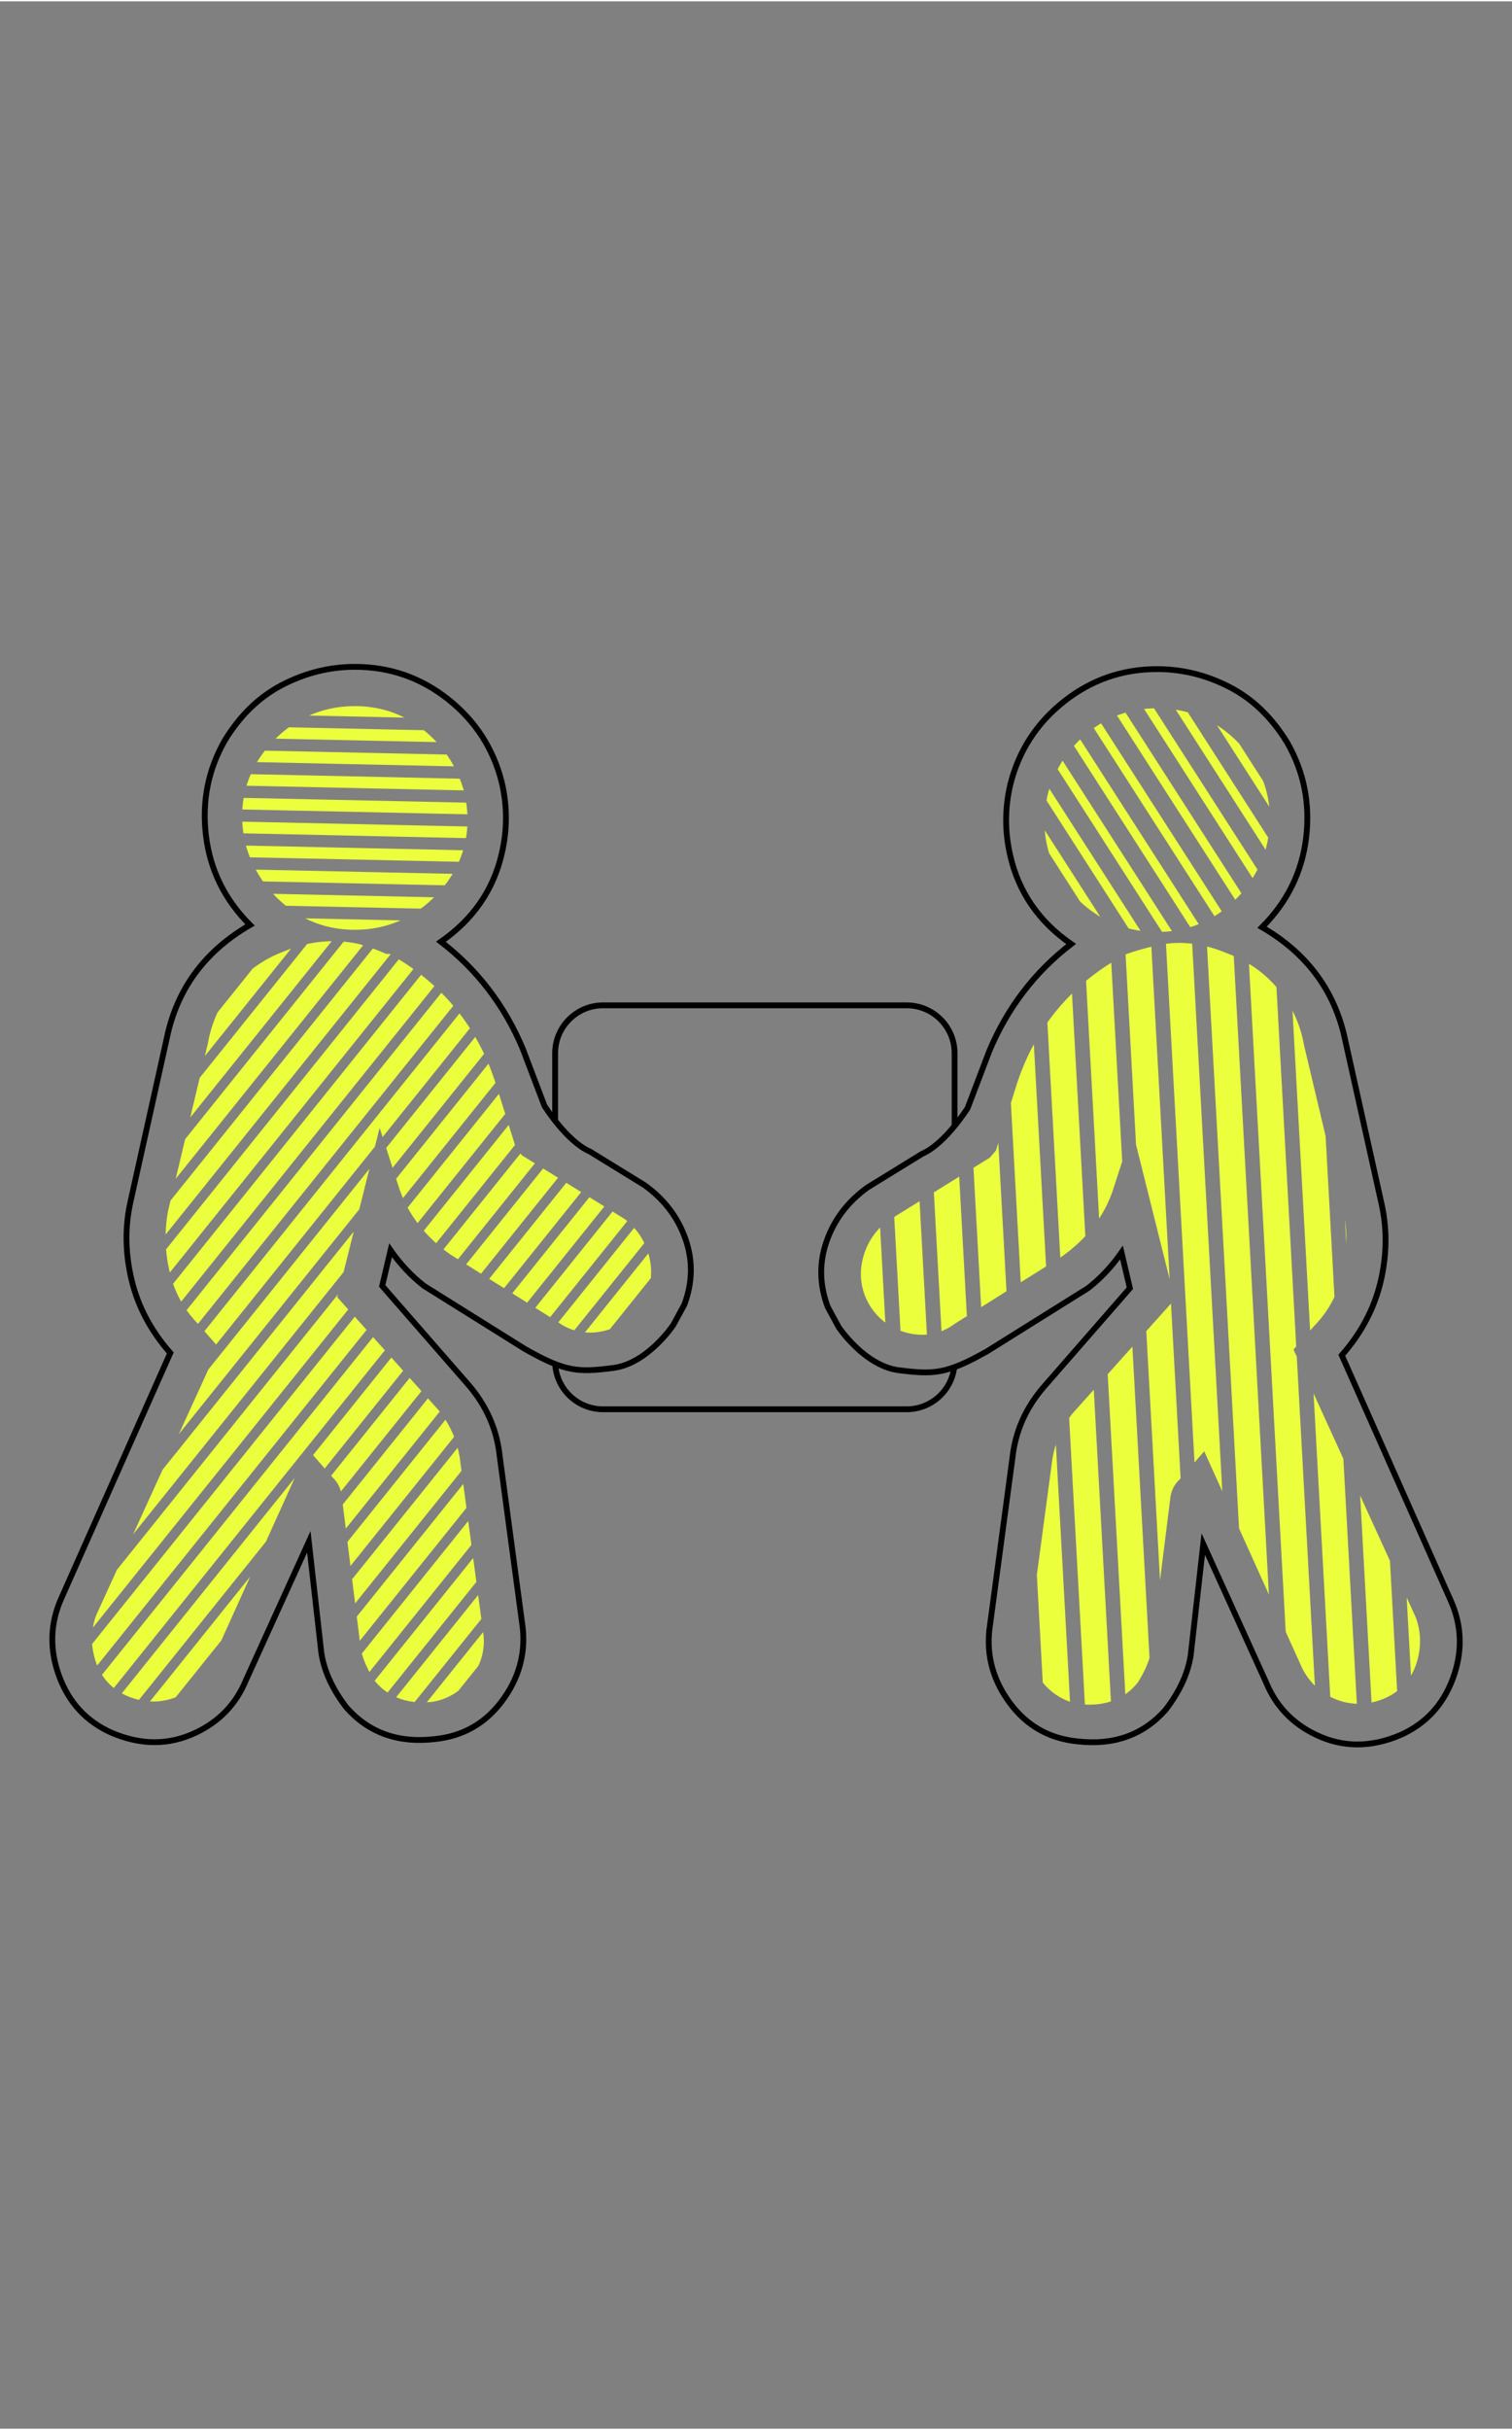 <?xml version="1.0" encoding="utf-8"?>
<svg xmlns="http://www.w3.org/2000/svg" xmlns:xlink="http://www.w3.org/1999/xlink" version="1.1" id="Ebene_1" x="0px" y="0px" viewBox="0 0 260 417.2" enable-background="new 0 0 260 417.2" xml:space="preserve" width="249" height="400">
<rect x="0" y="0" width="260" height="417.2" fill="#808080" stroke="none"/>
<g>
	<path fill="none" stroke="#000000" d="M90.24,231.61l-17.31-10.82c-2.16-1.68-4.09-3.72-5.77-6.13l-1.44,6.13l14.79,16.95   c3.12,3.61,4.93,7.7,5.41,12.26l3.97,29.57c0.48,4.56-0.72,8.77-3.61,12.62c-2.89,3.84-6.73,6.01-11.54,6.49   c-6.26,0.72-11.3-1.08-15.15-5.41c-2.41-3.13-3.85-6.26-4.33-9.38l-2.16-19.12l-10.82,23.8c-1.69,4.09-4.57,7.09-8.66,9.02   c-4.57,2.16-9.38,2.16-14.43,0c-4.33-1.93-7.34-5.17-9.02-9.74c-1.68-4.57-1.56-9.02,0.36-13.34l18.75-42.2   c-3.37-3.84-5.59-8.05-6.67-12.62c-1.08-4.56-1.14-9.02-0.18-13.34l6.49-29.21c1.92-7.93,6.61-14.07,14.07-18.39   c-4.33-4.33-6.85-9.43-7.57-15.33c-0.72-5.89,0.36-11.36,3.25-16.41c2.64-4.33,5.95-7.51,9.92-9.56c3.97-2.04,8.12-3.07,12.44-3.07   c6.01,0,11.36,1.87,16.05,5.59c4.69,3.73,7.75,8.48,9.2,14.25c0.96,4.09,0.96,8.18,0,12.26c-1.44,6.26-4.93,11.3-10.46,15.15   c6.25,4.81,10.94,10.94,14.07,18.39l3.73,9.81c0,0,3.81,6.12,7.82,7.86l9.38,5.77c3.36,2.41,5.71,5.47,7.03,9.2   c1.32,3.73,1.26,7.52-0.18,11.36l-1.89,3.48c0,0-4.43,6.65-10.34,7.39C99.52,235.64,97.3,235.64,90.24,231.61z"/>
</g>
<g>
	<path fill="none" stroke="#000000" d="M154.57,235.28c-5.91-0.74-10.34-7.39-10.34-7.39l-1.89-3.48c-1.44-3.84-1.5-7.63-0.18-11.36   c1.32-3.72,3.67-6.79,7.03-9.2l9.38-5.77c4-1.74,7.82-7.86,7.82-7.86l3.73-9.81c3.13-7.45,7.82-13.58,14.07-18.39   c-5.53-3.84-9.02-8.89-10.46-15.15c-0.96-4.09-0.96-8.17,0-12.26c1.44-5.77,4.51-10.52,9.2-14.25c4.69-3.72,10.04-5.59,16.05-5.59   c4.33,0,8.48,1.03,12.44,3.07c3.97,2.05,7.28,5.23,9.92,9.56c2.89,5.05,3.97,10.52,3.25,16.41c-0.72,5.89-3.25,11-7.57,15.33   c7.46,4.33,12.14,10.46,14.07,18.39l6.49,29.21c0.96,4.33,0.9,8.78-0.18,13.34c-1.08,4.57-3.3,8.78-6.67,12.62l18.75,42.2   c1.92,4.33,2.04,8.77,0.36,13.34c-1.68,4.56-4.69,7.81-9.02,9.74c-5.05,2.16-9.86,2.16-14.43,0c-4.09-1.93-6.97-4.93-8.66-9.02   l-10.82-23.8l-2.16,19.12c-0.48,3.12-1.92,6.25-4.33,9.38c-3.84,4.33-8.89,6.13-15.15,5.41c-4.81-0.48-8.66-2.65-11.54-6.49   c-2.89-3.85-4.09-8.06-3.61-12.62l3.97-29.57c0.48-4.56,2.29-8.66,5.41-12.26l14.79-16.95l-1.44-6.13   c-1.68,2.41-3.61,4.45-5.77,6.13l-17.31,10.82C162.7,236.01,160.48,236.01,154.57,235.28z"/>
</g>
<path fill="none" stroke="#000000" d="M164.09,234.71c-0.47,4.1-3.96,7.28-8.19,7.28H103.7c-4.33,0-7.88-3.34-8.22-7.59"/>
<path fill="none" stroke="#000000" d="M95.46,192.2v-11.4c0-4.55,3.69-8.24,8.24-8.24h52.21c4.55,0,8.24,3.69,8.24,8.24v12.43"/>
<g>
	<defs>
		<path id="SVGID_1_" d="M111.68,215.93L111.68,215.93c-0.6-2.59-1.99-4.82-4.02-6.45l-0.23-0.18l-17.65-10.94l-1.04-1.21    l-3.67-11.68l-0.03-0.08c-3.01-9.02-8.69-16.08-16.87-20.99l-1.14-0.68h-0.61c-1.38-0.62-2.87-1.16-4.44-1.62L61.66,162    c-4.3-0.92-8.63-0.48-12.87,1.31c-3.39,1.26-6.28,3.3-8.59,6.08c-2.31,2.78-3.81,6.04-4.45,9.69l-6.82,28.7l-0.05,0.25    c-0.6,3.26-0.53,6.63,0.21,9.99c0.78,3.62,2.45,6.74,4.97,9.3l3.51,4.01l-20.96,45.9l-0.18,0.46c-0.81,2.41-0.82,4.92-0.04,7.45    c0.92,2.99,2.97,5.18,5.94,6.32c2.7,1.03,5.49,1.02,8.08-0.05c2.49-1.04,4.46-2.89,5.69-5.35l16.82-37.23l4.13,4.71l0.21,0.22    c0.9,0.9,1.38,1.93,1.51,3.22l3.26,26.08l0.1,0.56c0.35,1.43,1,2.92,1.98,4.56l0.19,0.32l0.24,0.29c1.41,1.69,3.92,3.58,8.1,3.58    c0.47,0,0.96-0.02,1.47-0.07l0.33-0.04c2.67-0.45,4.99-1.92,6.7-4.27c1.69-2.34,2.36-4.98,1.94-7.66l-3.95-29.47    c-0.35-2.99-1.51-5.82-3.45-8.42L58,222.73l7.28-29.11l3.44,10.62l0.05,0.13c1.53,4.3,4.42,7.99,8.59,10.96l18.43,11.57    c2.31,1.74,5.07,2.31,7.98,1.64c2.78-0.64,5.05-2.24,6.58-4.62C111.86,221.51,112.33,218.74,111.68,215.93z"/>
	</defs>
	<clipPath id="SVGID_2_">
		<use xlink:href="#SVGID_1_" overflow="visible"/>
	</clipPath>
	<g clip-path="url(#SVGID_2_)">
		<line fill="none" stroke="#ECFF3C" stroke-width="3" stroke-miterlimit="10" x1="21.43" y1="-821.38" x2="-671.27" y2="41.24"/>
		<line fill="none" stroke="#ECFF3C" stroke-width="3" stroke-miterlimit="10" x1="24.09" y1="-817.27" x2="-668.6" y2="45.35"/>
		<line fill="none" stroke="#ECFF3C" stroke-width="3" stroke-miterlimit="10" x1="26.75" y1="-813.16" x2="-665.94" y2="49.46"/>
		<line fill="none" stroke="#ECFF3C" stroke-width="3" stroke-miterlimit="10" x1="29.42" y1="-809.05" x2="-663.28" y2="53.57"/>
		<line fill="none" stroke="#ECFF3C" stroke-width="3" stroke-miterlimit="10" x1="32.08" y1="-804.93" x2="-660.62" y2="57.68"/>
		<line fill="none" stroke="#ECFF3C" stroke-width="3" stroke-miterlimit="10" x1="34.74" y1="-800.82" x2="-657.95" y2="61.79"/>
		<line fill="none" stroke="#ECFF3C" stroke-width="3" stroke-miterlimit="10" x1="37.4" y1="-796.71" x2="-655.29" y2="65.9"/>
		<line fill="none" stroke="#ECFF3C" stroke-width="3" stroke-miterlimit="10" x1="40.07" y1="-792.6" x2="-652.63" y2="70.01"/>
		<line fill="none" stroke="#ECFF3C" stroke-width="3" stroke-miterlimit="10" x1="42.73" y1="-788.49" x2="-649.97" y2="74.12"/>
		<line fill="none" stroke="#ECFF3C" stroke-width="3" stroke-miterlimit="10" x1="45.39" y1="-784.38" x2="-647.3" y2="78.24"/>
		<line fill="none" stroke="#ECFF3C" stroke-width="3" stroke-miterlimit="10" x1="48.05" y1="-780.27" x2="-644.64" y2="82.35"/>
		<line fill="none" stroke="#ECFF3C" stroke-width="3" stroke-miterlimit="10" x1="50.72" y1="-776.16" x2="-641.98" y2="86.46"/>
		<line fill="none" stroke="#ECFF3C" stroke-width="3" stroke-miterlimit="10" x1="53.38" y1="-772.05" x2="-639.32" y2="90.57"/>
		<line fill="none" stroke="#ECFF3C" stroke-width="3" stroke-miterlimit="10" x1="56.04" y1="-767.94" x2="-636.65" y2="94.68"/>
		<line fill="none" stroke="#ECFF3C" stroke-width="3" stroke-miterlimit="10" x1="58.7" y1="-763.82" x2="-633.99" y2="98.79"/>
		<line fill="none" stroke="#ECFF3C" stroke-width="3" stroke-miterlimit="10" x1="61.37" y1="-759.71" x2="-631.33" y2="102.9"/>
		<line fill="none" stroke="#ECFF3C" stroke-width="3" stroke-miterlimit="10" x1="64.03" y1="-755.6" x2="-628.67" y2="107.01"/>
		<line fill="none" stroke="#ECFF3C" stroke-width="3" stroke-miterlimit="10" x1="66.69" y1="-751.49" x2="-626" y2="111.12"/>
		<line fill="none" stroke="#ECFF3C" stroke-width="3" stroke-miterlimit="10" x1="69.35" y1="-747.38" x2="-623.34" y2="115.23"/>
		<line fill="none" stroke="#ECFF3C" stroke-width="3" stroke-miterlimit="10" x1="72.02" y1="-743.27" x2="-620.68" y2="119.34"/>
		<line fill="none" stroke="#ECFF3C" stroke-width="3" stroke-miterlimit="10" x1="74.68" y1="-739.16" x2="-618.02" y2="123.46"/>
		<line fill="none" stroke="#ECFF3C" stroke-width="3" stroke-miterlimit="10" x1="77.34" y1="-735.05" x2="-615.35" y2="127.57"/>
		<line fill="none" stroke="#ECFF3C" stroke-width="3" stroke-miterlimit="10" x1="80" y1="-730.94" x2="-612.69" y2="131.68"/>
		<line fill="none" stroke="#ECFF3C" stroke-width="3" stroke-miterlimit="10" x1="82.67" y1="-726.83" x2="-610.03" y2="135.79"/>
		<line fill="none" stroke="#ECFF3C" stroke-width="3" stroke-miterlimit="10" x1="85.33" y1="-722.72" x2="-607.37" y2="139.9"/>
		<line fill="none" stroke="#ECFF3C" stroke-width="3" stroke-miterlimit="10" x1="87.99" y1="-718.6" x2="-604.7" y2="144.01"/>
		<line fill="none" stroke="#ECFF3C" stroke-width="3" stroke-miterlimit="10" x1="90.65" y1="-714.49" x2="-602.04" y2="148.12"/>
		<line fill="none" stroke="#ECFF3C" stroke-width="3" stroke-miterlimit="10" x1="93.32" y1="-710.38" x2="-599.38" y2="152.23"/>
		<line fill="none" stroke="#ECFF3C" stroke-width="3" stroke-miterlimit="10" x1="95.98" y1="-706.27" x2="-596.72" y2="156.34"/>
		<line fill="none" stroke="#ECFF3C" stroke-width="3" stroke-miterlimit="10" x1="98.64" y1="-702.16" x2="-594.05" y2="160.45"/>
		<line fill="none" stroke="#ECFF3C" stroke-width="3" stroke-miterlimit="10" x1="101.3" y1="-698.05" x2="-591.39" y2="164.57"/>
		<line fill="none" stroke="#ECFF3C" stroke-width="3" stroke-miterlimit="10" x1="103.97" y1="-693.94" x2="-588.73" y2="168.68"/>
		<line fill="none" stroke="#ECFF3C" stroke-width="3" stroke-miterlimit="10" x1="106.63" y1="-689.83" x2="-586.07" y2="172.79"/>
		<line fill="none" stroke="#ECFF3C" stroke-width="3" stroke-miterlimit="10" x1="109.29" y1="-685.72" x2="-583.4" y2="176.9"/>
		<line fill="none" stroke="#ECFF3C" stroke-width="3" stroke-miterlimit="10" x1="111.95" y1="-681.61" x2="-580.74" y2="181.01"/>
		<line fill="none" stroke="#ECFF3C" stroke-width="3" stroke-miterlimit="10" x1="114.62" y1="-677.5" x2="-578.08" y2="185.12"/>
		<line fill="none" stroke="#ECFF3C" stroke-width="3" stroke-miterlimit="10" x1="117.28" y1="-673.38" x2="-575.42" y2="189.23"/>
		<line fill="none" stroke="#ECFF3C" stroke-width="3" stroke-miterlimit="10" x1="119.94" y1="-669.27" x2="-572.75" y2="193.34"/>
		<line fill="none" stroke="#ECFF3C" stroke-width="3" stroke-miterlimit="10" x1="122.6" y1="-665.16" x2="-570.09" y2="197.45"/>
		<line fill="none" stroke="#ECFF3C" stroke-width="3" stroke-miterlimit="10" x1="125.27" y1="-661.05" x2="-567.43" y2="201.56"/>
		<line fill="none" stroke="#ECFF3C" stroke-width="3" stroke-miterlimit="10" x1="127.93" y1="-656.94" x2="-564.77" y2="205.67"/>
		<line fill="none" stroke="#ECFF3C" stroke-width="3" stroke-miterlimit="10" x1="130.59" y1="-652.83" x2="-562.1" y2="209.79"/>
		<line fill="none" stroke="#ECFF3C" stroke-width="3" stroke-miterlimit="10" x1="133.25" y1="-648.72" x2="-559.44" y2="213.9"/>
		<line fill="none" stroke="#ECFF3C" stroke-width="3" stroke-miterlimit="10" x1="135.92" y1="-644.61" x2="-556.78" y2="218.01"/>
		<line fill="none" stroke="#ECFF3C" stroke-width="3" stroke-miterlimit="10" x1="138.58" y1="-640.5" x2="-554.12" y2="222.12"/>
		<line fill="none" stroke="#ECFF3C" stroke-width="3" stroke-miterlimit="10" x1="141.24" y1="-636.39" x2="-551.45" y2="226.23"/>
		<line fill="none" stroke="#ECFF3C" stroke-width="3" stroke-miterlimit="10" x1="143.9" y1="-632.28" x2="-548.79" y2="230.34"/>
		<line fill="none" stroke="#ECFF3C" stroke-width="3" stroke-miterlimit="10" x1="146.57" y1="-628.16" x2="-546.13" y2="234.45"/>
		<line fill="none" stroke="#ECFF3C" stroke-width="3" stroke-miterlimit="10" x1="149.23" y1="-624.05" x2="-543.47" y2="238.56"/>
		<line fill="none" stroke="#ECFF3C" stroke-width="3" stroke-miterlimit="10" x1="151.89" y1="-619.94" x2="-540.8" y2="242.67"/>
		<line fill="none" stroke="#ECFF3C" stroke-width="3" stroke-miterlimit="10" x1="154.55" y1="-615.83" x2="-538.14" y2="246.78"/>
		<line fill="none" stroke="#ECFF3C" stroke-width="3" stroke-miterlimit="10" x1="157.22" y1="-611.72" x2="-535.48" y2="250.89"/>
		<line fill="none" stroke="#ECFF3C" stroke-width="3" stroke-miterlimit="10" x1="159.88" y1="-607.61" x2="-532.82" y2="255.01"/>
		<line fill="none" stroke="#ECFF3C" stroke-width="3" stroke-miterlimit="10" x1="162.54" y1="-603.5" x2="-530.15" y2="259.12"/>
		<line fill="none" stroke="#ECFF3C" stroke-width="3" stroke-miterlimit="10" x1="165.2" y1="-599.39" x2="-527.49" y2="263.23"/>
		<line fill="none" stroke="#ECFF3C" stroke-width="3" stroke-miterlimit="10" x1="167.87" y1="-595.28" x2="-524.83" y2="267.34"/>
		<line fill="none" stroke="#ECFF3C" stroke-width="3" stroke-miterlimit="10" x1="170.53" y1="-591.17" x2="-522.17" y2="271.45"/>
		<line fill="none" stroke="#ECFF3C" stroke-width="3" stroke-miterlimit="10" x1="173.19" y1="-587.05" x2="-519.5" y2="275.56"/>
		<line fill="none" stroke="#ECFF3C" stroke-width="3" stroke-miterlimit="10" x1="175.85" y1="-582.94" x2="-516.84" y2="279.67"/>
		<line fill="none" stroke="#ECFF3C" stroke-width="3" stroke-miterlimit="10" x1="178.52" y1="-578.83" x2="-514.18" y2="283.78"/>
		<line fill="none" stroke="#ECFF3C" stroke-width="3" stroke-miterlimit="10" x1="181.18" y1="-574.72" x2="-511.52" y2="287.89"/>
		<line fill="none" stroke="#ECFF3C" stroke-width="3" stroke-miterlimit="10" x1="183.84" y1="-570.61" x2="-508.85" y2="292"/>
		<line fill="none" stroke="#ECFF3C" stroke-width="3" stroke-miterlimit="10" x1="186.5" y1="-566.5" x2="-506.19" y2="296.12"/>
		<line fill="none" stroke="#ECFF3C" stroke-width="3" stroke-miterlimit="10" x1="189.17" y1="-562.39" x2="-503.53" y2="300.23"/>
		<line fill="none" stroke="#ECFF3C" stroke-width="3" stroke-miterlimit="10" x1="191.83" y1="-558.28" x2="-500.87" y2="304.34"/>
		<line fill="none" stroke="#ECFF3C" stroke-width="3" stroke-miterlimit="10" x1="194.49" y1="-554.17" x2="-498.2" y2="308.45"/>
		<line fill="none" stroke="#ECFF3C" stroke-width="3" stroke-miterlimit="10" x1="197.15" y1="-550.06" x2="-495.54" y2="312.56"/>
		<line fill="none" stroke="#ECFF3C" stroke-width="3" stroke-miterlimit="10" x1="199.82" y1="-545.95" x2="-492.88" y2="316.67"/>
		<line fill="none" stroke="#ECFF3C" stroke-width="3" stroke-miterlimit="10" x1="202.48" y1="-541.83" x2="-490.22" y2="320.78"/>
		<line fill="none" stroke="#ECFF3C" stroke-width="3" stroke-miterlimit="10" x1="205.14" y1="-537.72" x2="-487.55" y2="324.89"/>
		<line fill="none" stroke="#ECFF3C" stroke-width="3" stroke-miterlimit="10" x1="207.8" y1="-533.61" x2="-484.89" y2="329"/>
		<line fill="none" stroke="#ECFF3C" stroke-width="3" stroke-miterlimit="10" x1="210.47" y1="-529.5" x2="-482.23" y2="333.11"/>
		<line fill="none" stroke="#ECFF3C" stroke-width="3" stroke-miterlimit="10" x1="213.13" y1="-525.39" x2="-479.57" y2="337.22"/>
		<line fill="none" stroke="#ECFF3C" stroke-width="3" stroke-miterlimit="10" x1="215.79" y1="-521.28" x2="-476.9" y2="341.34"/>
		<line fill="none" stroke="#ECFF3C" stroke-width="3" stroke-miterlimit="10" x1="218.45" y1="-517.17" x2="-474.24" y2="345.45"/>
		<line fill="none" stroke="#ECFF3C" stroke-width="3" stroke-miterlimit="10" x1="221.12" y1="-513.06" x2="-471.58" y2="349.56"/>
		<line fill="none" stroke="#ECFF3C" stroke-width="3" stroke-miterlimit="10" x1="223.78" y1="-508.95" x2="-468.92" y2="353.67"/>
		<line fill="none" stroke="#ECFF3C" stroke-width="3" stroke-miterlimit="10" x1="226.44" y1="-504.84" x2="-466.25" y2="357.78"/>
		<line fill="none" stroke="#ECFF3C" stroke-width="3" stroke-miterlimit="10" x1="229.1" y1="-500.73" x2="-463.59" y2="361.89"/>
		<line fill="none" stroke="#ECFF3C" stroke-width="3" stroke-miterlimit="10" x1="231.77" y1="-496.61" x2="-460.93" y2="366"/>
		<line fill="none" stroke="#ECFF3C" stroke-width="3" stroke-miterlimit="10" x1="234.43" y1="-492.5" x2="-458.27" y2="370.11"/>
		<line fill="none" stroke="#ECFF3C" stroke-width="3" stroke-miterlimit="10" x1="237.09" y1="-488.39" x2="-455.6" y2="374.22"/>
		<line fill="none" stroke="#ECFF3C" stroke-width="3" stroke-miterlimit="10" x1="239.76" y1="-484.28" x2="-452.94" y2="378.33"/>
		<line fill="none" stroke="#ECFF3C" stroke-width="3" stroke-miterlimit="10" x1="242.42" y1="-480.17" x2="-450.28" y2="382.44"/>
		<line fill="none" stroke="#ECFF3C" stroke-width="3" stroke-miterlimit="10" x1="245.08" y1="-476.06" x2="-447.62" y2="386.56"/>
		<line fill="none" stroke="#ECFF3C" stroke-width="3" stroke-miterlimit="10" x1="247.74" y1="-471.95" x2="-444.95" y2="390.67"/>
		<line fill="none" stroke="#ECFF3C" stroke-width="3" stroke-miterlimit="10" x1="250.41" y1="-467.84" x2="-442.29" y2="394.78"/>
		<line fill="none" stroke="#ECFF3C" stroke-width="3" stroke-miterlimit="10" x1="253.07" y1="-463.73" x2="-439.63" y2="398.89"/>
		<line fill="none" stroke="#ECFF3C" stroke-width="3" stroke-miterlimit="10" x1="255.73" y1="-459.62" x2="-436.96" y2="403"/>
		<line fill="none" stroke="#ECFF3C" stroke-width="3" stroke-miterlimit="10" x1="258.39" y1="-455.51" x2="-434.3" y2="407.11"/>
		<line fill="none" stroke="#ECFF3C" stroke-width="3" stroke-miterlimit="10" x1="261.06" y1="-451.39" x2="-431.64" y2="411.22"/>
		<line fill="none" stroke="#ECFF3C" stroke-width="3" stroke-miterlimit="10" x1="263.72" y1="-447.28" x2="-428.98" y2="415.33"/>
		<line fill="none" stroke="#ECFF3C" stroke-width="3" stroke-miterlimit="10" x1="266.38" y1="-443.17" x2="-426.31" y2="419.44"/>
		<line fill="none" stroke="#ECFF3C" stroke-width="3" stroke-miterlimit="10" x1="269.04" y1="-439.06" x2="-423.65" y2="423.55"/>
		<line fill="none" stroke="#ECFF3C" stroke-width="3" stroke-miterlimit="10" x1="271.71" y1="-434.95" x2="-420.99" y2="427.66"/>
		<line fill="none" stroke="#ECFF3C" stroke-width="3" stroke-miterlimit="10" x1="274.37" y1="-430.84" x2="-418.33" y2="431.78"/>
		<line fill="none" stroke="#ECFF3C" stroke-width="3" stroke-miterlimit="10" x1="277.03" y1="-426.73" x2="-415.66" y2="435.89"/>
		<line fill="none" stroke="#ECFF3C" stroke-width="3" stroke-miterlimit="10" x1="279.69" y1="-422.62" x2="-413" y2="440"/>
		<line fill="none" stroke="#ECFF3C" stroke-width="3" stroke-miterlimit="10" x1="282.36" y1="-418.51" x2="-410.34" y2="444.11"/>
		<line fill="none" stroke="#ECFF3C" stroke-width="3" stroke-miterlimit="10" x1="285.02" y1="-414.4" x2="-407.68" y2="448.22"/>
		<line fill="none" stroke="#ECFF3C" stroke-width="3" stroke-miterlimit="10" x1="287.68" y1="-410.28" x2="-405.01" y2="452.33"/>
		<line fill="none" stroke="#ECFF3C" stroke-width="3" stroke-miterlimit="10" x1="290.34" y1="-406.17" x2="-402.35" y2="456.44"/>
		<line fill="none" stroke="#ECFF3C" stroke-width="3" stroke-miterlimit="10" x1="293.01" y1="-402.06" x2="-399.69" y2="460.55"/>
		<line fill="none" stroke="#ECFF3C" stroke-width="3" stroke-miterlimit="10" x1="295.67" y1="-397.95" x2="-397.03" y2="464.66"/>
		<line fill="none" stroke="#ECFF3C" stroke-width="3" stroke-miterlimit="10" x1="298.33" y1="-393.84" x2="-394.36" y2="468.77"/>
		<line fill="none" stroke="#ECFF3C" stroke-width="3" stroke-miterlimit="10" x1="300.99" y1="-389.73" x2="-391.7" y2="472.89"/>
		<line fill="none" stroke="#ECFF3C" stroke-width="3" stroke-miterlimit="10" x1="303.66" y1="-385.62" x2="-389.04" y2="477"/>
		<line fill="none" stroke="#ECFF3C" stroke-width="3" stroke-miterlimit="10" x1="306.32" y1="-381.51" x2="-386.38" y2="481.11"/>
		<line fill="none" stroke="#ECFF3C" stroke-width="3" stroke-miterlimit="10" x1="308.98" y1="-377.4" x2="-383.71" y2="485.22"/>
		<line fill="none" stroke="#ECFF3C" stroke-width="3" stroke-miterlimit="10" x1="311.64" y1="-373.29" x2="-381.05" y2="489.33"/>
		<line fill="none" stroke="#ECFF3C" stroke-width="3" stroke-miterlimit="10" x1="314.31" y1="-369.18" x2="-378.39" y2="493.44"/>
		<line fill="none" stroke="#ECFF3C" stroke-width="3" stroke-miterlimit="10" x1="316.97" y1="-365.06" x2="-375.73" y2="497.55"/>
		<line fill="none" stroke="#ECFF3C" stroke-width="3" stroke-miterlimit="10" x1="319.63" y1="-360.95" x2="-373.06" y2="501.66"/>
		<line fill="none" stroke="#ECFF3C" stroke-width="3" stroke-miterlimit="10" x1="322.29" y1="-356.84" x2="-370.4" y2="505.77"/>
		<line fill="none" stroke="#ECFF3C" stroke-width="3" stroke-miterlimit="10" x1="324.96" y1="-352.73" x2="-367.74" y2="509.88"/>
		<line fill="none" stroke="#ECFF3C" stroke-width="3" stroke-miterlimit="10" x1="327.62" y1="-348.62" x2="-365.08" y2="513.99"/>
		<line fill="none" stroke="#ECFF3C" stroke-width="3" stroke-miterlimit="10" x1="330.28" y1="-344.51" x2="-362.41" y2="518.11"/>
		<line fill="none" stroke="#ECFF3C" stroke-width="3" stroke-miterlimit="10" x1="332.94" y1="-340.4" x2="-359.75" y2="522.22"/>
		<line fill="none" stroke="#ECFF3C" stroke-width="3" stroke-miterlimit="10" x1="335.61" y1="-336.29" x2="-357.09" y2="526.33"/>
		<line fill="none" stroke="#ECFF3C" stroke-width="3" stroke-miterlimit="10" x1="338.27" y1="-332.18" x2="-354.43" y2="530.44"/>
		<line fill="none" stroke="#ECFF3C" stroke-width="3" stroke-miterlimit="10" x1="340.93" y1="-328.07" x2="-351.76" y2="534.55"/>
		<line fill="none" stroke="#ECFF3C" stroke-width="3" stroke-miterlimit="10" x1="343.59" y1="-323.96" x2="-349.1" y2="538.66"/>
		<line fill="none" stroke="#ECFF3C" stroke-width="3" stroke-miterlimit="10" x1="346.26" y1="-319.84" x2="-346.44" y2="542.77"/>
		<line fill="none" stroke="#ECFF3C" stroke-width="3" stroke-miterlimit="10" x1="348.92" y1="-315.73" x2="-343.78" y2="546.88"/>
		<line fill="none" stroke="#ECFF3C" stroke-width="3" stroke-miterlimit="10" x1="351.58" y1="-311.62" x2="-341.11" y2="550.99"/>
		<line fill="none" stroke="#ECFF3C" stroke-width="3" stroke-miterlimit="10" x1="354.24" y1="-307.51" x2="-338.45" y2="555.1"/>
		<line fill="none" stroke="#ECFF3C" stroke-width="3" stroke-miterlimit="10" x1="356.91" y1="-303.4" x2="-335.79" y2="559.21"/>
		<line fill="none" stroke="#ECFF3C" stroke-width="3" stroke-miterlimit="10" x1="359.57" y1="-299.29" x2="-333.13" y2="563.33"/>
		<line fill="none" stroke="#ECFF3C" stroke-width="3" stroke-miterlimit="10" x1="362.23" y1="-295.18" x2="-330.46" y2="567.44"/>
		<line fill="none" stroke="#ECFF3C" stroke-width="3" stroke-miterlimit="10" x1="364.89" y1="-291.07" x2="-327.8" y2="571.55"/>
		<line fill="none" stroke="#ECFF3C" stroke-width="3" stroke-miterlimit="10" x1="367.56" y1="-286.96" x2="-325.14" y2="575.66"/>
		<line fill="none" stroke="#ECFF3C" stroke-width="3" stroke-miterlimit="10" x1="370.22" y1="-282.85" x2="-322.48" y2="579.77"/>
		<line fill="none" stroke="#ECFF3C" stroke-width="3" stroke-miterlimit="10" x1="372.88" y1="-278.73" x2="-319.81" y2="583.88"/>
		<line fill="none" stroke="#ECFF3C" stroke-width="3" stroke-miterlimit="10" x1="375.54" y1="-274.62" x2="-317.15" y2="587.99"/>
		<line fill="none" stroke="#ECFF3C" stroke-width="3" stroke-miterlimit="10" x1="378.21" y1="-270.51" x2="-314.49" y2="592.1"/>
		<line fill="none" stroke="#ECFF3C" stroke-width="3" stroke-miterlimit="10" x1="380.87" y1="-266.4" x2="-311.83" y2="596.21"/>
		<line fill="none" stroke="#ECFF3C" stroke-width="3" stroke-miterlimit="10" x1="383.53" y1="-262.29" x2="-309.16" y2="600.32"/>
		<line fill="none" stroke="#ECFF3C" stroke-width="3" stroke-miterlimit="10" x1="386.19" y1="-258.18" x2="-306.5" y2="604.44"/>
		<line fill="none" stroke="#ECFF3C" stroke-width="3" stroke-miterlimit="10" x1="388.86" y1="-254.07" x2="-303.84" y2="608.55"/>
		<line fill="none" stroke="#ECFF3C" stroke-width="3" stroke-miterlimit="10" x1="391.52" y1="-249.96" x2="-301.18" y2="612.66"/>
		<line fill="none" stroke="#ECFF3C" stroke-width="3" stroke-miterlimit="10" x1="394.18" y1="-245.85" x2="-298.51" y2="616.77"/>
		<line fill="none" stroke="#ECFF3C" stroke-width="3" stroke-miterlimit="10" x1="396.84" y1="-241.74" x2="-295.85" y2="620.88"/>
		<line fill="none" stroke="#ECFF3C" stroke-width="3" stroke-miterlimit="10" x1="399.51" y1="-237.63" x2="-293.19" y2="624.99"/>
		<line fill="none" stroke="#ECFF3C" stroke-width="3" stroke-miterlimit="10" x1="402.17" y1="-233.51" x2="-290.53" y2="629.1"/>
		<line fill="none" stroke="#ECFF3C" stroke-width="3" stroke-miterlimit="10" x1="404.83" y1="-229.4" x2="-287.86" y2="633.21"/>
		<line fill="none" stroke="#ECFF3C" stroke-width="3" stroke-miterlimit="10" x1="407.49" y1="-225.29" x2="-285.2" y2="637.32"/>
		<line fill="none" stroke="#ECFF3C" stroke-width="3" stroke-miterlimit="10" x1="410.16" y1="-221.18" x2="-282.54" y2="641.43"/>
		<line fill="none" stroke="#ECFF3C" stroke-width="3" stroke-miterlimit="10" x1="412.82" y1="-217.07" x2="-279.88" y2="645.54"/>
		<line fill="none" stroke="#ECFF3C" stroke-width="3" stroke-miterlimit="10" x1="415.48" y1="-212.96" x2="-277.21" y2="649.66"/>
		<line fill="none" stroke="#ECFF3C" stroke-width="3" stroke-miterlimit="10" x1="418.14" y1="-208.85" x2="-274.55" y2="653.77"/>
		<line fill="none" stroke="#ECFF3C" stroke-width="3" stroke-miterlimit="10" x1="420.81" y1="-204.74" x2="-271.89" y2="657.88"/>
		<line fill="none" stroke="#ECFF3C" stroke-width="3" stroke-miterlimit="10" x1="423.47" y1="-200.63" x2="-269.23" y2="661.99"/>
		<line fill="none" stroke="#ECFF3C" stroke-width="3" stroke-miterlimit="10" x1="426.13" y1="-196.52" x2="-266.56" y2="666.1"/>
		<line fill="none" stroke="#ECFF3C" stroke-width="3" stroke-miterlimit="10" x1="428.79" y1="-192.41" x2="-263.9" y2="670.21"/>
		<line fill="none" stroke="#ECFF3C" stroke-width="3" stroke-miterlimit="10" x1="431.46" y1="-188.29" x2="-261.24" y2="674.32"/>
		<line fill="none" stroke="#ECFF3C" stroke-width="3" stroke-miterlimit="10" x1="434.12" y1="-184.18" x2="-258.58" y2="678.43"/>
		<line fill="none" stroke="#ECFF3C" stroke-width="3" stroke-miterlimit="10" x1="436.78" y1="-180.07" x2="-255.91" y2="682.54"/>
		<line fill="none" stroke="#ECFF3C" stroke-width="3" stroke-miterlimit="10" x1="439.44" y1="-175.96" x2="-253.25" y2="686.65"/>
		<line fill="none" stroke="#ECFF3C" stroke-width="3" stroke-miterlimit="10" x1="442.11" y1="-171.85" x2="-250.59" y2="690.76"/>
		<line fill="none" stroke="#ECFF3C" stroke-width="3" stroke-miterlimit="10" x1="444.77" y1="-167.74" x2="-247.93" y2="694.88"/>
		<line fill="none" stroke="#ECFF3C" stroke-width="3" stroke-miterlimit="10" x1="447.43" y1="-163.63" x2="-245.26" y2="698.99"/>
		<line fill="none" stroke="#ECFF3C" stroke-width="3" stroke-miterlimit="10" x1="450.09" y1="-159.52" x2="-242.6" y2="703.1"/>
		<line fill="none" stroke="#ECFF3C" stroke-width="3" stroke-miterlimit="10" x1="452.76" y1="-155.41" x2="-239.94" y2="707.21"/>
		<line fill="none" stroke="#ECFF3C" stroke-width="3" stroke-miterlimit="10" x1="455.42" y1="-151.3" x2="-237.28" y2="711.32"/>
		<line fill="none" stroke="#ECFF3C" stroke-width="3" stroke-miterlimit="10" x1="458.08" y1="-147.19" x2="-234.61" y2="715.43"/>
		<line fill="none" stroke="#ECFF3C" stroke-width="3" stroke-miterlimit="10" x1="460.74" y1="-143.07" x2="-231.95" y2="719.54"/>
		<line fill="none" stroke="#ECFF3C" stroke-width="3" stroke-miterlimit="10" x1="463.41" y1="-138.96" x2="-229.29" y2="723.65"/>
		<line fill="none" stroke="#ECFF3C" stroke-width="3" stroke-miterlimit="10" x1="466.07" y1="-134.85" x2="-226.63" y2="727.76"/>
		<line fill="none" stroke="#ECFF3C" stroke-width="3" stroke-miterlimit="10" x1="468.73" y1="-130.74" x2="-223.96" y2="731.87"/>
		<line fill="none" stroke="#ECFF3C" stroke-width="3" stroke-miterlimit="10" x1="471.39" y1="-126.63" x2="-221.3" y2="735.99"/>
		<line fill="none" stroke="#ECFF3C" stroke-width="3" stroke-miterlimit="10" x1="474.06" y1="-122.52" x2="-218.64" y2="740.1"/>
		<line fill="none" stroke="#ECFF3C" stroke-width="3" stroke-miterlimit="10" x1="476.72" y1="-118.41" x2="-215.98" y2="744.21"/>
		<line fill="none" stroke="#ECFF3C" stroke-width="3" stroke-miterlimit="10" x1="479.38" y1="-114.3" x2="-213.31" y2="748.32"/>
		<line fill="none" stroke="#ECFF3C" stroke-width="3" stroke-miterlimit="10" x1="482.04" y1="-110.19" x2="-210.65" y2="752.43"/>
		<line fill="none" stroke="#ECFF3C" stroke-width="3" stroke-miterlimit="10" x1="484.71" y1="-106.08" x2="-207.99" y2="756.54"/>
		<line fill="none" stroke="#ECFF3C" stroke-width="3" stroke-miterlimit="10" x1="487.37" y1="-101.96" x2="-205.33" y2="760.65"/>
		<line fill="none" stroke="#ECFF3C" stroke-width="3" stroke-miterlimit="10" x1="490.03" y1="-97.85" x2="-202.66" y2="764.76"/>
		<line fill="none" stroke="#ECFF3C" stroke-width="3" stroke-miterlimit="10" x1="492.69" y1="-93.74" x2="-200" y2="768.87"/>
		<line fill="none" stroke="#ECFF3C" stroke-width="3" stroke-miterlimit="10" x1="495.36" y1="-89.63" x2="-197.34" y2="772.98"/>
		<line fill="none" stroke="#ECFF3C" stroke-width="3" stroke-miterlimit="10" x1="498.02" y1="-85.52" x2="-194.68" y2="777.09"/>
		<line fill="none" stroke="#ECFF3C" stroke-width="3" stroke-miterlimit="10" x1="500.68" y1="-81.41" x2="-192.01" y2="781.21"/>
		<line fill="none" stroke="#ECFF3C" stroke-width="3" stroke-miterlimit="10" x1="503.35" y1="-77.3" x2="-189.35" y2="785.32"/>
		<line fill="none" stroke="#ECFF3C" stroke-width="3" stroke-miterlimit="10" x1="506.01" y1="-73.19" x2="-186.69" y2="789.43"/>
		<line fill="none" stroke="#ECFF3C" stroke-width="3" stroke-miterlimit="10" x1="508.67" y1="-69.08" x2="-184.03" y2="793.54"/>
		<line fill="none" stroke="#ECFF3C" stroke-width="3" stroke-miterlimit="10" x1="511.33" y1="-64.97" x2="-181.36" y2="797.65"/>
		<line fill="none" stroke="#ECFF3C" stroke-width="3" stroke-miterlimit="10" x1="514" y1="-60.86" x2="-178.7" y2="801.76"/>
		<line fill="none" stroke="#ECFF3C" stroke-width="3" stroke-miterlimit="10" x1="516.66" y1="-56.74" x2="-176.04" y2="805.87"/>
		<line fill="none" stroke="#ECFF3C" stroke-width="3" stroke-miterlimit="10" x1="519.32" y1="-52.63" x2="-173.38" y2="809.98"/>
		<line fill="none" stroke="#ECFF3C" stroke-width="3" stroke-miterlimit="10" x1="521.98" y1="-48.52" x2="-170.71" y2="814.09"/>
		<line fill="none" stroke="#ECFF3C" stroke-width="3" stroke-miterlimit="10" x1="524.65" y1="-44.41" x2="-168.05" y2="818.2"/>
		<line fill="none" stroke="#ECFF3C" stroke-width="3" stroke-miterlimit="10" x1="527.31" y1="-40.3" x2="-165.39" y2="822.31"/>
		<line fill="none" stroke="#ECFF3C" stroke-width="3" stroke-miterlimit="10" x1="529.97" y1="-36.19" x2="-162.72" y2="826.43"/>
		<line fill="none" stroke="#ECFF3C" stroke-width="3" stroke-miterlimit="10" x1="532.63" y1="-32.08" x2="-160.06" y2="830.54"/>
		<line fill="none" stroke="#ECFF3C" stroke-width="3" stroke-miterlimit="10" x1="535.3" y1="-27.97" x2="-157.4" y2="834.65"/>
		<line fill="none" stroke="#ECFF3C" stroke-width="3" stroke-miterlimit="10" x1="537.96" y1="-23.86" x2="-154.74" y2="838.76"/>
		<line fill="none" stroke="#ECFF3C" stroke-width="3" stroke-miterlimit="10" x1="540.62" y1="-19.75" x2="-152.07" y2="842.87"/>
		<line fill="none" stroke="#ECFF3C" stroke-width="3" stroke-miterlimit="10" x1="543.28" y1="-15.64" x2="-149.41" y2="846.98"/>
		<line fill="none" stroke="#ECFF3C" stroke-width="3" stroke-miterlimit="10" x1="545.95" y1="-11.52" x2="-146.75" y2="851.09"/>
		<line fill="none" stroke="#ECFF3C" stroke-width="3" stroke-miterlimit="10" x1="548.61" y1="-7.41" x2="-144.09" y2="855.2"/>
		<line fill="none" stroke="#ECFF3C" stroke-width="3" stroke-miterlimit="10" x1="551.27" y1="-3.3" x2="-141.42" y2="859.31"/>
		<line fill="none" stroke="#ECFF3C" stroke-width="3" stroke-miterlimit="10" x1="553.93" y1="0.81" x2="-138.76" y2="863.42"/>
		<line fill="none" stroke="#ECFF3C" stroke-width="3" stroke-miterlimit="10" x1="556.6" y1="4.92" x2="-136.1" y2="867.53"/>
		<line fill="none" stroke="#ECFF3C" stroke-width="3" stroke-miterlimit="10" x1="559.26" y1="9.03" x2="-133.44" y2="871.65"/>
		<line fill="none" stroke="#ECFF3C" stroke-width="3" stroke-miterlimit="10" x1="561.92" y1="13.14" x2="-130.77" y2="875.76"/>
		<line fill="none" stroke="#ECFF3C" stroke-width="3" stroke-miterlimit="10" x1="564.58" y1="17.25" x2="-128.11" y2="879.87"/>
		<line fill="none" stroke="#ECFF3C" stroke-width="3" stroke-miterlimit="10" x1="567.25" y1="21.36" x2="-125.45" y2="883.98"/>
		<line fill="none" stroke="#ECFF3C" stroke-width="3" stroke-miterlimit="10" x1="569.91" y1="25.47" x2="-122.79" y2="888.09"/>
		<line fill="none" stroke="#ECFF3C" stroke-width="3" stroke-miterlimit="10" x1="572.57" y1="29.58" x2="-120.12" y2="892.2"/>
		<line fill="none" stroke="#ECFF3C" stroke-width="3" stroke-miterlimit="10" x1="575.23" y1="33.7" x2="-117.46" y2="896.31"/>
		<line fill="none" stroke="#ECFF3C" stroke-width="3" stroke-miterlimit="10" x1="577.9" y1="37.81" x2="-114.8" y2="900.42"/>
		<line fill="none" stroke="#ECFF3C" stroke-width="3" stroke-miterlimit="10" x1="580.56" y1="41.92" x2="-112.14" y2="904.53"/>
		<line fill="none" stroke="#ECFF3C" stroke-width="3" stroke-miterlimit="10" x1="583.22" y1="46.03" x2="-109.47" y2="908.64"/>
		<line fill="none" stroke="#ECFF3C" stroke-width="3" stroke-miterlimit="10" x1="585.88" y1="50.14" x2="-106.81" y2="912.76"/>
		<line fill="none" stroke="#ECFF3C" stroke-width="3" stroke-miterlimit="10" x1="588.55" y1="54.25" x2="-104.15" y2="916.87"/>
		<line fill="none" stroke="#ECFF3C" stroke-width="3" stroke-miterlimit="10" x1="591.21" y1="58.36" x2="-101.49" y2="920.98"/>
		<line fill="none" stroke="#ECFF3C" stroke-width="3" stroke-miterlimit="10" x1="593.87" y1="62.47" x2="-98.82" y2="925.09"/>
		<line fill="none" stroke="#ECFF3C" stroke-width="3" stroke-miterlimit="10" x1="596.53" y1="66.58" x2="-96.16" y2="929.2"/>
		<line fill="none" stroke="#ECFF3C" stroke-width="3" stroke-miterlimit="10" x1="599.2" y1="70.69" x2="-93.5" y2="933.31"/>
		<line fill="none" stroke="#ECFF3C" stroke-width="3" stroke-miterlimit="10" x1="601.86" y1="74.81" x2="-90.84" y2="937.42"/>
		<line fill="none" stroke="#ECFF3C" stroke-width="3" stroke-miterlimit="10" x1="604.52" y1="78.92" x2="-88.17" y2="941.53"/>
		<line fill="none" stroke="#ECFF3C" stroke-width="3" stroke-miterlimit="10" x1="607.18" y1="83.03" x2="-85.51" y2="945.64"/>
		<line fill="none" stroke="#ECFF3C" stroke-width="3" stroke-miterlimit="10" x1="609.85" y1="87.14" x2="-82.85" y2="949.75"/>
		<line fill="none" stroke="#ECFF3C" stroke-width="3" stroke-miterlimit="10" x1="612.51" y1="91.25" x2="-80.19" y2="953.86"/>
		<line fill="none" stroke="#ECFF3C" stroke-width="3" stroke-miterlimit="10" x1="615.17" y1="95.36" x2="-77.52" y2="957.98"/>
		<line fill="none" stroke="#ECFF3C" stroke-width="3" stroke-miterlimit="10" x1="617.83" y1="99.47" x2="-74.86" y2="962.09"/>
		<line fill="none" stroke="#ECFF3C" stroke-width="3" stroke-miterlimit="10" x1="620.5" y1="103.58" x2="-72.2" y2="966.2"/>
		<line fill="none" stroke="#ECFF3C" stroke-width="3" stroke-miterlimit="10" x1="623.16" y1="107.69" x2="-69.54" y2="970.31"/>
		<line fill="none" stroke="#ECFF3C" stroke-width="3" stroke-miterlimit="10" x1="625.82" y1="111.8" x2="-66.87" y2="974.42"/>
		<line fill="none" stroke="#ECFF3C" stroke-width="3" stroke-miterlimit="10" x1="628.48" y1="115.91" x2="-64.21" y2="978.53"/>
		<line fill="none" stroke="#ECFF3C" stroke-width="3" stroke-miterlimit="10" x1="631.15" y1="120.03" x2="-61.55" y2="982.64"/>
		<line fill="none" stroke="#ECFF3C" stroke-width="3" stroke-miterlimit="10" x1="633.81" y1="124.14" x2="-58.89" y2="986.75"/>
		<line fill="none" stroke="#ECFF3C" stroke-width="3" stroke-miterlimit="10" x1="636.47" y1="128.25" x2="-56.22" y2="990.86"/>
		<line fill="none" stroke="#ECFF3C" stroke-width="3" stroke-miterlimit="10" x1="639.13" y1="132.36" x2="-53.56" y2="994.97"/>
		<line fill="none" stroke="#ECFF3C" stroke-width="3" stroke-miterlimit="10" x1="641.8" y1="136.47" x2="-50.9" y2="999.08"/>
		<line fill="none" stroke="#ECFF3C" stroke-width="3" stroke-miterlimit="10" x1="644.46" y1="140.58" x2="-48.24" y2="1003.2"/>
		<line fill="none" stroke="#ECFF3C" stroke-width="3" stroke-miterlimit="10" x1="647.12" y1="144.69" x2="-45.57" y2="1007.31"/>
		<line fill="none" stroke="#ECFF3C" stroke-width="3" stroke-miterlimit="10" x1="649.78" y1="148.8" x2="-42.91" y2="1011.42"/>
		<line fill="none" stroke="#ECFF3C" stroke-width="3" stroke-miterlimit="10" x1="652.45" y1="152.91" x2="-40.25" y2="1015.53"/>
		<line fill="none" stroke="#ECFF3C" stroke-width="3" stroke-miterlimit="10" x1="655.11" y1="157.02" x2="-37.59" y2="1019.64"/>
		<line fill="none" stroke="#ECFF3C" stroke-width="3" stroke-miterlimit="10" x1="657.77" y1="161.13" x2="-34.92" y2="1023.75"/>
		<line fill="none" stroke="#ECFF3C" stroke-width="3" stroke-miterlimit="10" x1="660.43" y1="165.25" x2="-32.26" y2="1027.86"/>
		<line fill="none" stroke="#ECFF3C" stroke-width="3" stroke-miterlimit="10" x1="663.1" y1="169.36" x2="-29.6" y2="1031.97"/>
		<line fill="none" stroke="#ECFF3C" stroke-width="3" stroke-miterlimit="10" x1="665.76" y1="173.47" x2="-26.94" y2="1036.08"/>
		<line fill="none" stroke="#ECFF3C" stroke-width="3" stroke-miterlimit="10" x1="668.42" y1="177.58" x2="-24.27" y2="1040.19"/>
		<line fill="none" stroke="#ECFF3C" stroke-width="3" stroke-miterlimit="10" x1="671.08" y1="181.69" x2="-21.61" y2="1044.31"/>
		<line fill="none" stroke="#ECFF3C" stroke-width="3" stroke-miterlimit="10" x1="673.75" y1="185.8" x2="-18.95" y2="1048.42"/>
		<line fill="none" stroke="#ECFF3C" stroke-width="3" stroke-miterlimit="10" x1="676.41" y1="189.91" x2="-16.29" y2="1052.53"/>
		<line fill="none" stroke="#ECFF3C" stroke-width="3" stroke-miterlimit="10" x1="679.07" y1="194.02" x2="-13.62" y2="1056.64"/>
		<line fill="none" stroke="#ECFF3C" stroke-width="3" stroke-miterlimit="10" x1="681.73" y1="198.13" x2="-10.96" y2="1060.75"/>
		<line fill="none" stroke="#ECFF3C" stroke-width="3" stroke-miterlimit="10" x1="684.4" y1="202.24" x2="-8.3" y2="1064.86"/>
		<line fill="none" stroke="#ECFF3C" stroke-width="3" stroke-miterlimit="10" x1="687.06" y1="206.36" x2="-5.64" y2="1068.97"/>
		<line fill="none" stroke="#ECFF3C" stroke-width="3" stroke-miterlimit="10" x1="689.72" y1="210.47" x2="-2.97" y2="1073.08"/>
		<line fill="none" stroke="#ECFF3C" stroke-width="3" stroke-miterlimit="10" x1="692.38" y1="214.58" x2="-0.31" y2="1077.19"/>
		<line fill="none" stroke="#ECFF3C" stroke-width="3" stroke-miterlimit="10" x1="695.05" y1="218.69" x2="2.35" y2="1081.3"/>
		<line fill="none" stroke="#ECFF3C" stroke-width="3" stroke-miterlimit="10" x1="697.71" y1="222.8" x2="5.01" y2="1085.41"/>
		<line fill="none" stroke="#ECFF3C" stroke-width="3" stroke-miterlimit="10" x1="700.37" y1="226.91" x2="7.68" y2="1089.53"/>
		<line fill="none" stroke="#ECFF3C" stroke-width="3" stroke-miterlimit="10" x1="703.03" y1="231.02" x2="10.34" y2="1093.64"/>
		<line fill="none" stroke="#ECFF3C" stroke-width="3" stroke-miterlimit="10" x1="705.7" y1="235.13" x2="13" y2="1097.75"/>
		<line fill="none" stroke="#ECFF3C" stroke-width="3" stroke-miterlimit="10" x1="708.36" y1="239.24" x2="15.66" y2="1101.86"/>
		<line fill="none" stroke="#ECFF3C" stroke-width="3" stroke-miterlimit="10" x1="711.02" y1="243.35" x2="18.33" y2="1105.97"/>
		<line fill="none" stroke="#ECFF3C" stroke-width="3" stroke-miterlimit="10" x1="713.68" y1="247.46" x2="20.99" y2="1110.08"/>
		<line fill="none" stroke="#ECFF3C" stroke-width="3" stroke-miterlimit="10" x1="716.35" y1="251.58" x2="23.65" y2="1114.19"/>
		<line fill="none" stroke="#ECFF3C" stroke-width="3" stroke-miterlimit="10" x1="719.01" y1="255.69" x2="26.31" y2="1118.3"/>
		<line fill="none" stroke="#ECFF3C" stroke-width="3" stroke-miterlimit="10" x1="721.67" y1="259.8" x2="28.98" y2="1122.41"/>
		<line fill="none" stroke="#ECFF3C" stroke-width="3" stroke-miterlimit="10" x1="724.33" y1="263.91" x2="31.64" y2="1126.52"/>
		<line fill="none" stroke="#ECFF3C" stroke-width="3" stroke-miterlimit="10" x1="727" y1="268.02" x2="34.3" y2="1130.63"/>
		<line fill="none" stroke="#ECFF3C" stroke-width="3" stroke-miterlimit="10" x1="729.66" y1="272.13" x2="36.96" y2="1134.75"/>
		<line fill="none" stroke="#ECFF3C" stroke-width="3" stroke-miterlimit="10" x1="732.32" y1="276.24" x2="39.63" y2="1138.86"/>
		<line fill="none" stroke="#ECFF3C" stroke-width="3" stroke-miterlimit="10" x1="734.98" y1="280.35" x2="42.29" y2="1142.97"/>
		<line fill="none" stroke="#ECFF3C" stroke-width="3" stroke-miterlimit="10" x1="737.65" y1="284.46" x2="44.95" y2="1147.08"/>
		<line fill="none" stroke="#ECFF3C" stroke-width="3" stroke-miterlimit="10" x1="740.31" y1="288.57" x2="47.61" y2="1151.19"/>
		<line fill="none" stroke="#ECFF3C" stroke-width="3" stroke-miterlimit="10" x1="742.97" y1="292.68" x2="50.28" y2="1155.3"/>
		<line fill="none" stroke="#ECFF3C" stroke-width="3" stroke-miterlimit="10" x1="745.63" y1="296.8" x2="52.94" y2="1159.41"/>
		<line fill="none" stroke="#ECFF3C" stroke-width="3" stroke-miterlimit="10" x1="748.3" y1="300.91" x2="55.6" y2="1163.52"/>
		<line fill="none" stroke="#ECFF3C" stroke-width="3" stroke-miterlimit="10" x1="750.96" y1="305.02" x2="58.26" y2="1167.63"/>
		<line fill="none" stroke="#ECFF3C" stroke-width="3" stroke-miterlimit="10" x1="753.62" y1="309.13" x2="60.93" y2="1171.74"/>
		<line fill="none" stroke="#ECFF3C" stroke-width="3" stroke-miterlimit="10" x1="756.28" y1="313.24" x2="63.59" y2="1175.86"/>
		<line fill="none" stroke="#ECFF3C" stroke-width="3" stroke-miterlimit="10" x1="758.95" y1="317.35" x2="66.25" y2="1179.97"/>
		<line fill="none" stroke="#ECFF3C" stroke-width="3" stroke-miterlimit="10" x1="761.61" y1="321.46" x2="68.91" y2="1184.08"/>
		<line fill="none" stroke="#ECFF3C" stroke-width="3" stroke-miterlimit="10" x1="764.27" y1="325.57" x2="71.58" y2="1188.19"/>
		<line fill="none" stroke="#ECFF3C" stroke-width="3" stroke-miterlimit="10" x1="766.93" y1="329.68" x2="74.24" y2="1192.3"/>
		<line fill="none" stroke="#ECFF3C" stroke-width="3" stroke-miterlimit="10" x1="769.6" y1="333.79" x2="76.9" y2="1196.41"/>
		<line fill="none" stroke="#ECFF3C" stroke-width="3" stroke-miterlimit="10" x1="772.26" y1="337.9" x2="79.56" y2="1200.52"/>
		<line fill="none" stroke="#ECFF3C" stroke-width="3" stroke-miterlimit="10" x1="774.92" y1="342.02" x2="82.23" y2="1204.63"/>
		<line fill="none" stroke="#ECFF3C" stroke-width="3" stroke-miterlimit="10" x1="777.59" y1="346.13" x2="84.89" y2="1208.74"/>
		<line fill="none" stroke="#ECFF3C" stroke-width="3" stroke-miterlimit="10" x1="780.25" y1="350.24" x2="87.55" y2="1212.85"/>
		<line fill="none" stroke="#ECFF3C" stroke-width="3" stroke-miterlimit="10" x1="782.91" y1="354.35" x2="90.21" y2="1216.96"/>
		<line fill="none" stroke="#ECFF3C" stroke-width="3" stroke-miterlimit="10" x1="785.57" y1="358.46" x2="92.88" y2="1221.08"/>
		<line fill="none" stroke="#ECFF3C" stroke-width="3" stroke-miterlimit="10" x1="788.24" y1="362.57" x2="95.54" y2="1225.19"/>
		<line fill="none" stroke="#ECFF3C" stroke-width="3" stroke-miterlimit="10" x1="790.9" y1="366.68" x2="98.2" y2="1229.3"/>
		<line fill="none" stroke="#ECFF3C" stroke-width="3" stroke-miterlimit="10" x1="793.56" y1="370.79" x2="100.86" y2="1233.41"/>
		<line fill="none" stroke="#ECFF3C" stroke-width="3" stroke-miterlimit="10" x1="796.22" y1="374.9" x2="103.53" y2="1237.52"/>
		<line fill="none" stroke="#ECFF3C" stroke-width="3" stroke-miterlimit="10" x1="798.89" y1="379.01" x2="106.19" y2="1241.63"/>
		<line fill="none" stroke="#ECFF3C" stroke-width="3" stroke-miterlimit="10" x1="801.55" y1="383.13" x2="108.85" y2="1245.74"/>
		<line fill="none" stroke="#ECFF3C" stroke-width="3" stroke-miterlimit="10" x1="804.21" y1="387.24" x2="111.52" y2="1249.85"/>
		<line fill="none" stroke="#ECFF3C" stroke-width="3" stroke-miterlimit="10" x1="806.87" y1="391.35" x2="114.18" y2="1253.96"/>
		<line fill="none" stroke="#ECFF3C" stroke-width="3" stroke-miterlimit="10" x1="809.54" y1="395.46" x2="116.84" y2="1258.07"/>
		<line fill="none" stroke="#ECFF3C" stroke-width="3" stroke-miterlimit="10" x1="812.2" y1="399.57" x2="119.5" y2="1262.18"/>
		<line fill="none" stroke="#ECFF3C" stroke-width="3" stroke-miterlimit="10" x1="814.86" y1="403.68" x2="122.17" y2="1266.3"/>
		<line fill="none" stroke="#ECFF3C" stroke-width="3" stroke-miterlimit="10" x1="817.52" y1="407.79" x2="124.83" y2="1270.41"/>
		<line fill="none" stroke="#ECFF3C" stroke-width="3" stroke-miterlimit="10" x1="820.19" y1="411.9" x2="127.49" y2="1274.52"/>
		<line fill="none" stroke="#ECFF3C" stroke-width="3" stroke-miterlimit="10" x1="822.85" y1="416.01" x2="130.15" y2="1278.63"/>
	</g>
</g>
<g>
	<defs>
		<path id="SVGID_3_" d="M42.36,145.37c1.24,4.04,3.53,7.44,6.8,10.08c3.39,2.74,7.37,4.13,11.86,4.13c5.95,0,11.15-2.47,15.05-7.14    c3.97-4.76,5.24-10.59,3.67-16.86l-0.07-0.25c-1.25-4.04-3.53-7.43-6.8-10.07c-3.39-2.74-7.38-4.13-11.85-4.13    c-5.96,0-11.16,2.47-15.05,7.14c-3.98,4.77-5.25,10.6-3.68,16.87L42.36,145.37z"/>
	</defs>
	<clipPath id="SVGID_4_">
		<use xlink:href="#SVGID_3_" overflow="visible"/>
	</clipPath>
	<g clip-path="url(#SVGID_4_)">
		<line fill="none" stroke="#ECFF3C" stroke-width="2" stroke-miterlimit="10" x1="300.65" y1="-20.45" x2="-73.97" y2="-28.48"/>
		<line fill="none" stroke="#ECFF3C" stroke-width="2" stroke-miterlimit="10" x1="299.42" y1="-16.38" x2="-75.2" y2="-24.41"/>
		<line fill="none" stroke="#ECFF3C" stroke-width="2" stroke-miterlimit="10" x1="298.18" y1="-12.31" x2="-76.43" y2="-20.34"/>
		<line fill="none" stroke="#ECFF3C" stroke-width="2" stroke-miterlimit="10" x1="296.95" y1="-8.24" x2="-77.67" y2="-16.27"/>
		<line fill="none" stroke="#ECFF3C" stroke-width="2" stroke-miterlimit="10" x1="295.72" y1="-4.17" x2="-78.9" y2="-12.2"/>
		<line fill="none" stroke="#ECFF3C" stroke-width="2" stroke-miterlimit="10" x1="294.48" y1="-0.1" x2="-80.13" y2="-8.13"/>
		<line fill="none" stroke="#ECFF3C" stroke-width="2" stroke-miterlimit="10" x1="293.25" y1="3.97" x2="-81.37" y2="-4.05"/>
		<line fill="none" stroke="#ECFF3C" stroke-width="2" stroke-miterlimit="10" x1="292.01" y1="8.04" x2="-82.6" y2="0.02"/>
		<line fill="none" stroke="#ECFF3C" stroke-width="2" stroke-miterlimit="10" x1="290.78" y1="12.12" x2="-83.84" y2="4.09"/>
		<line fill="none" stroke="#ECFF3C" stroke-width="2" stroke-miterlimit="10" x1="289.55" y1="16.19" x2="-85.07" y2="8.16"/>
		<line fill="none" stroke="#ECFF3C" stroke-width="2" stroke-miterlimit="10" x1="288.31" y1="20.26" x2="-86.3" y2="12.23"/>
		<line fill="none" stroke="#ECFF3C" stroke-width="2" stroke-miterlimit="10" x1="287.08" y1="24.33" x2="-87.54" y2="16.3"/>
		<line fill="none" stroke="#ECFF3C" stroke-width="2" stroke-miterlimit="10" x1="285.85" y1="28.4" x2="-88.77" y2="20.37"/>
		<line fill="none" stroke="#ECFF3C" stroke-width="2" stroke-miterlimit="10" x1="284.61" y1="32.47" x2="-90" y2="24.44"/>
		<line fill="none" stroke="#ECFF3C" stroke-width="2" stroke-miterlimit="10" x1="283.38" y1="36.54" x2="-91.24" y2="28.51"/>
		<line fill="none" stroke="#ECFF3C" stroke-width="2" stroke-miterlimit="10" x1="282.15" y1="40.61" x2="-92.47" y2="32.58"/>
		<line fill="none" stroke="#ECFF3C" stroke-width="2" stroke-miterlimit="10" x1="280.91" y1="44.68" x2="-93.7" y2="36.66"/>
		<line fill="none" stroke="#ECFF3C" stroke-width="2" stroke-miterlimit="10" x1="279.68" y1="48.75" x2="-94.94" y2="40.73"/>
		<line fill="none" stroke="#ECFF3C" stroke-width="2" stroke-miterlimit="10" x1="278.44" y1="52.83" x2="-96.17" y2="44.8"/>
		<line fill="none" stroke="#ECFF3C" stroke-width="2" stroke-miterlimit="10" x1="277.21" y1="56.9" x2="-97.41" y2="48.87"/>
		<line fill="none" stroke="#ECFF3C" stroke-width="2" stroke-miterlimit="10" x1="275.98" y1="60.97" x2="-98.64" y2="52.94"/>
		<line fill="none" stroke="#ECFF3C" stroke-width="2" stroke-miterlimit="10" x1="274.74" y1="65.04" x2="-99.87" y2="57.01"/>
		<line fill="none" stroke="#ECFF3C" stroke-width="2" stroke-miterlimit="10" x1="273.51" y1="69.11" x2="-101.11" y2="61.08"/>
		<line fill="none" stroke="#ECFF3C" stroke-width="2" stroke-miterlimit="10" x1="272.28" y1="73.18" x2="-102.34" y2="65.15"/>
		<line fill="none" stroke="#ECFF3C" stroke-width="2" stroke-miterlimit="10" x1="271.04" y1="77.25" x2="-103.57" y2="69.22"/>
		<line fill="none" stroke="#ECFF3C" stroke-width="2" stroke-miterlimit="10" x1="269.81" y1="81.32" x2="-104.81" y2="73.29"/>
		<line fill="none" stroke="#ECFF3C" stroke-width="2" stroke-miterlimit="10" x1="268.58" y1="85.39" x2="-106.04" y2="77.37"/>
		<line fill="none" stroke="#ECFF3C" stroke-width="2" stroke-miterlimit="10" x1="267.34" y1="89.46" x2="-107.28" y2="81.44"/>
		<line fill="none" stroke="#ECFF3C" stroke-width="2" stroke-miterlimit="10" x1="266.11" y1="93.54" x2="-108.51" y2="85.51"/>
		<line fill="none" stroke="#ECFF3C" stroke-width="2" stroke-miterlimit="10" x1="264.87" y1="97.61" x2="-109.74" y2="89.58"/>
		<line fill="none" stroke="#ECFF3C" stroke-width="2" stroke-miterlimit="10" x1="263.64" y1="101.68" x2="-110.98" y2="93.65"/>
		<line fill="none" stroke="#ECFF3C" stroke-width="2" stroke-miterlimit="10" x1="262.41" y1="105.75" x2="-112.21" y2="97.72"/>
		<line fill="none" stroke="#ECFF3C" stroke-width="2" stroke-miterlimit="10" x1="261.17" y1="109.82" x2="-113.44" y2="101.79"/>
		<line fill="none" stroke="#ECFF3C" stroke-width="2" stroke-miterlimit="10" x1="259.94" y1="113.89" x2="-114.68" y2="105.86"/>
		<line fill="none" stroke="#ECFF3C" stroke-width="2" stroke-miterlimit="10" x1="258.71" y1="117.96" x2="-115.91" y2="109.93"/>
		<line fill="none" stroke="#ECFF3C" stroke-width="2" stroke-miterlimit="10" x1="257.47" y1="122.03" x2="-117.14" y2="114"/>
		<line fill="none" stroke="#ECFF3C" stroke-width="2" stroke-miterlimit="10" x1="256.24" y1="126.1" x2="-118.38" y2="118.08"/>
		<line fill="none" stroke="#ECFF3C" stroke-width="2" stroke-miterlimit="10" x1="255" y1="130.17" x2="-119.61" y2="122.15"/>
		<line fill="none" stroke="#ECFF3C" stroke-width="2" stroke-miterlimit="10" x1="253.77" y1="134.25" x2="-120.85" y2="126.22"/>
		<line fill="none" stroke="#ECFF3C" stroke-width="2" stroke-miterlimit="10" x1="252.54" y1="138.32" x2="-122.08" y2="130.29"/>
		<line fill="none" stroke="#ECFF3C" stroke-width="2" stroke-miterlimit="10" x1="251.3" y1="142.39" x2="-123.31" y2="134.36"/>
		<line fill="none" stroke="#ECFF3C" stroke-width="2" stroke-miterlimit="10" x1="250.07" y1="146.46" x2="-124.55" y2="138.43"/>
		<line fill="none" stroke="#ECFF3C" stroke-width="2" stroke-miterlimit="10" x1="248.84" y1="150.53" x2="-125.78" y2="142.5"/>
		<line fill="none" stroke="#ECFF3C" stroke-width="2" stroke-miterlimit="10" x1="247.6" y1="154.6" x2="-127.01" y2="146.57"/>
		<line fill="none" stroke="#ECFF3C" stroke-width="2" stroke-miterlimit="10" x1="246.37" y1="158.67" x2="-128.25" y2="150.64"/>
		<line fill="none" stroke="#ECFF3C" stroke-width="2" stroke-miterlimit="10" x1="245.14" y1="162.74" x2="-129.48" y2="154.71"/>
		<line fill="none" stroke="#ECFF3C" stroke-width="2" stroke-miterlimit="10" x1="243.9" y1="166.81" x2="-130.71" y2="158.79"/>
		<line fill="none" stroke="#ECFF3C" stroke-width="2" stroke-miterlimit="10" x1="242.67" y1="170.88" x2="-131.95" y2="162.86"/>
		<line fill="none" stroke="#ECFF3C" stroke-width="2" stroke-miterlimit="10" x1="241.43" y1="174.96" x2="-133.18" y2="166.93"/>
		<line fill="none" stroke="#ECFF3C" stroke-width="2" stroke-miterlimit="10" x1="240.2" y1="179.03" x2="-134.42" y2="171"/>
		<line fill="none" stroke="#ECFF3C" stroke-width="2" stroke-miterlimit="10" x1="238.97" y1="183.1" x2="-135.65" y2="175.07"/>
		<line fill="none" stroke="#ECFF3C" stroke-width="2" stroke-miterlimit="10" x1="237.73" y1="187.17" x2="-136.88" y2="179.14"/>
		<line fill="none" stroke="#ECFF3C" stroke-width="2" stroke-miterlimit="10" x1="236.5" y1="191.24" x2="-138.12" y2="183.21"/>
		<line fill="none" stroke="#ECFF3C" stroke-width="2" stroke-miterlimit="10" x1="235.27" y1="195.31" x2="-139.35" y2="187.28"/>
		<line fill="none" stroke="#ECFF3C" stroke-width="2" stroke-miterlimit="10" x1="234.03" y1="199.38" x2="-140.58" y2="191.35"/>
		<line fill="none" stroke="#ECFF3C" stroke-width="2" stroke-miterlimit="10" x1="232.8" y1="203.45" x2="-141.82" y2="195.42"/>
		<line fill="none" stroke="#ECFF3C" stroke-width="2" stroke-miterlimit="10" x1="231.57" y1="207.52" x2="-143.05" y2="199.5"/>
		<line fill="none" stroke="#ECFF3C" stroke-width="2" stroke-miterlimit="10" x1="230.33" y1="211.59" x2="-144.28" y2="203.57"/>
		<line fill="none" stroke="#ECFF3C" stroke-width="2" stroke-miterlimit="10" x1="229.1" y1="215.67" x2="-145.52" y2="207.64"/>
		<line fill="none" stroke="#ECFF3C" stroke-width="2" stroke-miterlimit="10" x1="227.86" y1="219.74" x2="-146.75" y2="211.71"/>
		<line fill="none" stroke="#ECFF3C" stroke-width="2" stroke-miterlimit="10" x1="226.63" y1="223.81" x2="-147.99" y2="215.78"/>
		<line fill="none" stroke="#ECFF3C" stroke-width="2" stroke-miterlimit="10" x1="225.4" y1="227.88" x2="-149.22" y2="219.85"/>
		<line fill="none" stroke="#ECFF3C" stroke-width="2" stroke-miterlimit="10" x1="224.16" y1="231.95" x2="-150.45" y2="223.92"/>
		<line fill="none" stroke="#ECFF3C" stroke-width="2" stroke-miterlimit="10" x1="222.93" y1="236.02" x2="-151.69" y2="227.99"/>
		<line fill="none" stroke="#ECFF3C" stroke-width="2" stroke-miterlimit="10" x1="221.7" y1="240.09" x2="-152.92" y2="232.06"/>
		<line fill="none" stroke="#ECFF3C" stroke-width="2" stroke-miterlimit="10" x1="220.46" y1="244.16" x2="-154.15" y2="236.14"/>
		<line fill="none" stroke="#ECFF3C" stroke-width="2" stroke-miterlimit="10" x1="219.23" y1="248.23" x2="-155.39" y2="240.21"/>
		<line fill="none" stroke="#ECFF3C" stroke-width="2" stroke-miterlimit="10" x1="218" y1="252.3" x2="-156.62" y2="244.28"/>
		<line fill="none" stroke="#ECFF3C" stroke-width="2" stroke-miterlimit="10" x1="216.76" y1="256.38" x2="-157.85" y2="248.35"/>
		<line fill="none" stroke="#ECFF3C" stroke-width="2" stroke-miterlimit="10" x1="215.53" y1="260.45" x2="-159.09" y2="252.42"/>
		<line fill="none" stroke="#ECFF3C" stroke-width="2" stroke-miterlimit="10" x1="214.29" y1="264.52" x2="-160.32" y2="256.49"/>
		<line fill="none" stroke="#ECFF3C" stroke-width="2" stroke-miterlimit="10" x1="213.06" y1="268.59" x2="-161.56" y2="260.56"/>
		<line fill="none" stroke="#ECFF3C" stroke-width="2" stroke-miterlimit="10" x1="211.83" y1="272.66" x2="-162.79" y2="264.63"/>
		<line fill="none" stroke="#ECFF3C" stroke-width="2" stroke-miterlimit="10" x1="210.59" y1="276.73" x2="-164.02" y2="268.7"/>
		<line fill="none" stroke="#ECFF3C" stroke-width="2" stroke-miterlimit="10" x1="209.36" y1="280.8" x2="-165.26" y2="272.77"/>
		<line fill="none" stroke="#ECFF3C" stroke-width="2" stroke-miterlimit="10" x1="208.13" y1="284.87" x2="-166.49" y2="276.85"/>
		<line fill="none" stroke="#ECFF3C" stroke-width="2" stroke-miterlimit="10" x1="206.89" y1="288.94" x2="-167.72" y2="280.92"/>
		<line fill="none" stroke="#ECFF3C" stroke-width="2" stroke-miterlimit="10" x1="205.66" y1="293.01" x2="-168.96" y2="284.99"/>
		<line fill="none" stroke="#ECFF3C" stroke-width="2" stroke-miterlimit="10" x1="204.43" y1="297.09" x2="-170.19" y2="289.06"/>
		<line fill="none" stroke="#ECFF3C" stroke-width="2" stroke-miterlimit="10" x1="203.19" y1="301.16" x2="-171.43" y2="293.13"/>
		<line fill="none" stroke="#ECFF3C" stroke-width="2" stroke-miterlimit="10" x1="201.96" y1="305.23" x2="-172.66" y2="297.2"/>
		<line fill="none" stroke="#ECFF3C" stroke-width="2" stroke-miterlimit="10" x1="200.72" y1="309.3" x2="-173.89" y2="301.27"/>
		<line fill="none" stroke="#ECFF3C" stroke-width="2" stroke-miterlimit="10" x1="199.49" y1="313.37" x2="-175.13" y2="305.34"/>
		<line fill="none" stroke="#ECFF3C" stroke-width="2" stroke-miterlimit="10" x1="198.26" y1="317.44" x2="-176.36" y2="309.41"/>
		<line fill="none" stroke="#ECFF3C" stroke-width="2" stroke-miterlimit="10" x1="197.02" y1="321.51" x2="-177.59" y2="313.48"/>
		<line fill="none" stroke="#ECFF3C" stroke-width="2" stroke-miterlimit="10" x1="195.79" y1="325.58" x2="-178.83" y2="317.56"/>
		<line fill="none" stroke="#ECFF3C" stroke-width="2" stroke-miterlimit="10" x1="194.56" y1="329.65" x2="-180.06" y2="321.63"/>
		<line fill="none" stroke="#ECFF3C" stroke-width="2" stroke-miterlimit="10" x1="193.32" y1="333.73" x2="-181.29" y2="325.7"/>
		<line fill="none" stroke="#ECFF3C" stroke-width="2" stroke-miterlimit="10" x1="192.09" y1="337.8" x2="-182.53" y2="329.77"/>
		<line fill="none" stroke="#ECFF3C" stroke-width="2" stroke-miterlimit="10" x1="190.85" y1="341.87" x2="-183.76" y2="333.84"/>
		<line fill="none" stroke="#ECFF3C" stroke-width="2" stroke-miterlimit="10" x1="189.62" y1="345.94" x2="-185" y2="337.91"/>
		<line fill="none" stroke="#ECFF3C" stroke-width="2" stroke-miterlimit="10" x1="188.39" y1="350.01" x2="-186.23" y2="341.98"/>
		<line fill="none" stroke="#ECFF3C" stroke-width="2" stroke-miterlimit="10" x1="187.15" y1="354.08" x2="-187.46" y2="346.05"/>
		<line fill="none" stroke="#ECFF3C" stroke-width="2" stroke-miterlimit="10" x1="185.92" y1="358.15" x2="-188.7" y2="350.12"/>
		<line fill="none" stroke="#ECFF3C" stroke-width="2" stroke-miterlimit="10" x1="184.69" y1="362.22" x2="-189.93" y2="354.19"/>
		<line fill="none" stroke="#ECFF3C" stroke-width="2" stroke-miterlimit="10" x1="183.45" y1="366.29" x2="-191.16" y2="358.27"/>
		<line fill="none" stroke="#ECFF3C" stroke-width="2" stroke-miterlimit="10" x1="182.22" y1="370.36" x2="-192.4" y2="362.34"/>
		<line fill="none" stroke="#ECFF3C" stroke-width="2" stroke-miterlimit="10" x1="180.99" y1="374.44" x2="-193.63" y2="366.41"/>
		<line fill="none" stroke="#ECFF3C" stroke-width="2" stroke-miterlimit="10" x1="179.75" y1="378.51" x2="-194.86" y2="370.48"/>
		<line fill="none" stroke="#ECFF3C" stroke-width="2" stroke-miterlimit="10" x1="178.52" y1="382.58" x2="-196.1" y2="374.55"/>
		<line fill="none" stroke="#ECFF3C" stroke-width="2" stroke-miterlimit="10" x1="177.28" y1="386.65" x2="-197.33" y2="378.62"/>
		<line fill="none" stroke="#ECFF3C" stroke-width="2" stroke-miterlimit="10" x1="176.05" y1="390.72" x2="-198.57" y2="382.69"/>
		<line fill="none" stroke="#ECFF3C" stroke-width="2" stroke-miterlimit="10" x1="174.82" y1="394.79" x2="-199.8" y2="386.76"/>
		<line fill="none" stroke="#ECFF3C" stroke-width="2" stroke-miterlimit="10" x1="173.58" y1="398.86" x2="-201.03" y2="390.83"/>
		<line fill="none" stroke="#ECFF3C" stroke-width="2" stroke-miterlimit="10" x1="172.35" y1="402.93" x2="-202.27" y2="394.9"/>
		<line fill="none" stroke="#ECFF3C" stroke-width="2" stroke-miterlimit="10" x1="171.12" y1="407" x2="-203.5" y2="398.98"/>
		<line fill="none" stroke="#ECFF3C" stroke-width="2" stroke-miterlimit="10" x1="169.88" y1="411.07" x2="-204.73" y2="403.05"/>
		<line fill="none" stroke="#ECFF3C" stroke-width="2" stroke-miterlimit="10" x1="168.65" y1="415.15" x2="-205.97" y2="407.12"/>
		<line fill="none" stroke="#ECFF3C" stroke-width="2" stroke-miterlimit="10" x1="167.42" y1="419.22" x2="-207.2" y2="411.19"/>
		<line fill="none" stroke="#ECFF3C" stroke-width="2" stroke-miterlimit="10" x1="166.18" y1="423.29" x2="-208.43" y2="415.26"/>
		<line fill="none" stroke="#ECFF3C" stroke-width="2" stroke-miterlimit="10" x1="164.95" y1="427.36" x2="-209.67" y2="419.33"/>
		<line fill="none" stroke="#ECFF3C" stroke-width="2" stroke-miterlimit="10" x1="163.71" y1="431.43" x2="-210.9" y2="423.4"/>
		<line fill="none" stroke="#ECFF3C" stroke-width="2" stroke-miterlimit="10" x1="162.48" y1="435.5" x2="-212.14" y2="427.47"/>
		<line fill="none" stroke="#ECFF3C" stroke-width="2" stroke-miterlimit="10" x1="161.25" y1="439.57" x2="-213.37" y2="431.54"/>
		<line fill="none" stroke="#ECFF3C" stroke-width="2" stroke-miterlimit="10" x1="160.01" y1="443.64" x2="-214.6" y2="435.61"/>
		<line fill="none" stroke="#ECFF3C" stroke-width="2" stroke-miterlimit="10" x1="158.78" y1="447.71" x2="-215.84" y2="439.69"/>
		<line fill="none" stroke="#ECFF3C" stroke-width="2" stroke-miterlimit="10" x1="157.55" y1="451.78" x2="-217.07" y2="443.76"/>
		<line fill="none" stroke="#ECFF3C" stroke-width="2" stroke-miterlimit="10" x1="156.31" y1="455.86" x2="-218.3" y2="447.83"/>
		<line fill="none" stroke="#ECFF3C" stroke-width="2" stroke-miterlimit="10" x1="155.08" y1="459.93" x2="-219.54" y2="451.9"/>
		<line fill="none" stroke="#ECFF3C" stroke-width="2" stroke-miterlimit="10" x1="153.85" y1="464" x2="-220.77" y2="455.97"/>
		<line fill="none" stroke="#ECFF3C" stroke-width="2" stroke-miterlimit="10" x1="152.61" y1="468.07" x2="-222.01" y2="460.04"/>
		<line fill="none" stroke="#ECFF3C" stroke-width="2" stroke-miterlimit="10" x1="151.38" y1="472.14" x2="-223.24" y2="464.11"/>
	</g>
</g>
<g>
	<defs>
		<path id="SVGID_5_" d="M148.32,216.3L148.32,216.3c0.6-2.59,1.99-4.82,4.02-6.45l0.23-0.18l17.65-10.94l1.04-1.21l3.67-11.68    l0.03-0.08c3.01-9.02,8.69-16.08,16.87-20.99l1.14-0.68c0,0,0.8-0.57,5.37-1.7c4.57-1.13,8.63-0.48,12.87,1.31    c3.39,1.26,6.28,3.3,8.59,6.08c2.31,2.78,3.81,6.04,4.45,9.69l6.82,28.7l0.05,0.25c0.6,3.26,0.53,6.63-0.21,9.99    c-0.78,3.62-2.45,6.74-4.97,9.3l-3.51,4.01l20.96,45.9l0.18,0.46c0.81,2.41,0.82,4.92,0.04,7.45c-0.92,2.99-2.97,5.18-5.94,6.32    c-2.7,1.03-5.49,1.02-8.08-0.05c-2.49-1.04-4.46-2.89-5.69-5.35l-16.82-37.23l-4.13,4.71l-0.21,0.22c-0.9,0.9-1.38,1.93-1.51,3.22    l-3.26,26.08l-0.1,0.56c-0.35,1.43-1,2.92-1.98,4.56l-0.19,0.32l-0.24,0.29c-1.41,1.69-3.92,3.58-8.1,3.58    c-0.47,0-0.96-0.02-1.47-0.07l-0.33-0.04c-2.67-0.45-4.99-1.92-6.7-4.27c-1.69-2.34-2.36-4.98-1.94-7.66l3.95-29.47    c0.35-2.99,1.51-5.82,3.45-8.42L202,223.1l-7.28-29.11l-3.44,10.62l-0.05,0.13c-1.53,4.3-4.42,7.99-8.59,10.96l-18.43,11.57    c-2.31,1.74-5.07,2.31-7.98,1.64c-2.78-0.64-5.05-2.24-6.58-4.62C148.14,221.87,147.67,219.11,148.32,216.3z"/>
	</defs>
	<clipPath id="SVGID_6_">
		<use xlink:href="#SVGID_5_" overflow="visible"/>
	</clipPath>
	<g clip-path="url(#SVGID_6_)">
		
			<line fill="none" stroke="#ECFF3C" stroke-width="4.5" stroke-miterlimit="10" x1="-151.59" y1="-133.42" x2="-122.95" y2="386.85"/>
		
			<line fill="none" stroke="#ECFF3C" stroke-width="4.5" stroke-miterlimit="10" x1="-144.45" y1="-131.71" x2="-115.81" y2="388.56"/>
		<line fill="none" stroke="#ECFF3C" stroke-width="4.5" stroke-miterlimit="10" x1="-137.32" y1="-130" x2="-108.68" y2="390.27"/>
		
			<line fill="none" stroke="#ECFF3C" stroke-width="4.5" stroke-miterlimit="10" x1="-130.18" y1="-128.29" x2="-101.54" y2="391.99"/>
		<line fill="none" stroke="#ECFF3C" stroke-width="4.5" stroke-miterlimit="10" x1="-123.04" y1="-126.58" x2="-94.4" y2="393.7"/>
		
			<line fill="none" stroke="#ECFF3C" stroke-width="4.5" stroke-miterlimit="10" x1="-115.9" y1="-124.87" x2="-87.26" y2="395.41"/>
		
			<line fill="none" stroke="#ECFF3C" stroke-width="4.5" stroke-miterlimit="10" x1="-108.77" y1="-123.16" x2="-80.13" y2="397.12"/>
		
			<line fill="none" stroke="#ECFF3C" stroke-width="4.5" stroke-miterlimit="10" x1="-101.63" y1="-121.44" x2="-72.99" y2="398.83"/>
		
			<line fill="none" stroke="#ECFF3C" stroke-width="4.5" stroke-miterlimit="10" x1="-94.49" y1="-119.73" x2="-65.85" y2="400.54"/>
		
			<line fill="none" stroke="#ECFF3C" stroke-width="4.5" stroke-miterlimit="10" x1="-87.35" y1="-118.02" x2="-58.71" y2="402.25"/>
		
			<line fill="none" stroke="#ECFF3C" stroke-width="4.5" stroke-miterlimit="10" x1="-80.22" y1="-116.31" x2="-51.58" y2="403.96"/>
		<line fill="none" stroke="#ECFF3C" stroke-width="4.5" stroke-miterlimit="10" x1="-73.08" y1="-114.6" x2="-44.44" y2="405.68"/>
		<line fill="none" stroke="#ECFF3C" stroke-width="4.5" stroke-miterlimit="10" x1="-65.94" y1="-112.89" x2="-37.3" y2="407.39"/>
		<line fill="none" stroke="#ECFF3C" stroke-width="4.5" stroke-miterlimit="10" x1="-58.8" y1="-111.18" x2="-30.16" y2="409.1"/>
		
			<line fill="none" stroke="#ECFF3C" stroke-width="4.5" stroke-miterlimit="10" x1="-51.67" y1="-109.46" x2="-23.03" y2="410.81"/>
		
			<line fill="none" stroke="#ECFF3C" stroke-width="4.5" stroke-miterlimit="10" x1="-44.53" y1="-107.75" x2="-15.89" y2="412.52"/>
		<line fill="none" stroke="#ECFF3C" stroke-width="4.5" stroke-miterlimit="10" x1="-37.39" y1="-106.04" x2="-8.75" y2="414.23"/>
		<line fill="none" stroke="#ECFF3C" stroke-width="4.5" stroke-miterlimit="10" x1="-30.25" y1="-104.33" x2="-1.61" y2="415.94"/>
		<line fill="none" stroke="#ECFF3C" stroke-width="4.5" stroke-miterlimit="10" x1="-23.12" y1="-102.62" x2="5.52" y2="417.66"/>
		<line fill="none" stroke="#ECFF3C" stroke-width="4.5" stroke-miterlimit="10" x1="-15.98" y1="-100.91" x2="12.66" y2="419.37"/>
		<line fill="none" stroke="#ECFF3C" stroke-width="4.5" stroke-miterlimit="10" x1="-8.84" y1="-99.2" x2="19.8" y2="421.08"/>
		<line fill="none" stroke="#ECFF3C" stroke-width="4.5" stroke-miterlimit="10" x1="-1.7" y1="-97.49" x2="26.94" y2="422.79"/>
		<line fill="none" stroke="#ECFF3C" stroke-width="4.5" stroke-miterlimit="10" x1="5.43" y1="-95.77" x2="34.07" y2="424.5"/>
		<line fill="none" stroke="#ECFF3C" stroke-width="4.5" stroke-miterlimit="10" x1="12.57" y1="-94.06" x2="41.21" y2="426.21"/>
		<line fill="none" stroke="#ECFF3C" stroke-width="4.5" stroke-miterlimit="10" x1="19.71" y1="-92.35" x2="48.35" y2="427.92"/>
		<line fill="none" stroke="#ECFF3C" stroke-width="4.5" stroke-miterlimit="10" x1="26.85" y1="-90.64" x2="55.49" y2="429.63"/>
		<line fill="none" stroke="#ECFF3C" stroke-width="4.5" stroke-miterlimit="10" x1="33.98" y1="-88.93" x2="62.62" y2="431.35"/>
		<line fill="none" stroke="#ECFF3C" stroke-width="4.5" stroke-miterlimit="10" x1="41.12" y1="-87.22" x2="69.76" y2="433.06"/>
		<line fill="none" stroke="#ECFF3C" stroke-width="4.5" stroke-miterlimit="10" x1="48.26" y1="-85.51" x2="76.9" y2="434.77"/>
		<line fill="none" stroke="#ECFF3C" stroke-width="4.5" stroke-miterlimit="10" x1="55.39" y1="-83.79" x2="84.04" y2="436.48"/>
		<line fill="none" stroke="#ECFF3C" stroke-width="4.5" stroke-miterlimit="10" x1="62.53" y1="-82.08" x2="91.17" y2="438.19"/>
		<line fill="none" stroke="#ECFF3C" stroke-width="4.5" stroke-miterlimit="10" x1="69.67" y1="-80.37" x2="98.31" y2="439.9"/>
		<line fill="none" stroke="#ECFF3C" stroke-width="4.5" stroke-miterlimit="10" x1="76.81" y1="-78.66" x2="105.45" y2="441.61"/>
		<line fill="none" stroke="#ECFF3C" stroke-width="4.5" stroke-miterlimit="10" x1="83.94" y1="-76.95" x2="112.59" y2="443.33"/>
		<line fill="none" stroke="#ECFF3C" stroke-width="4.5" stroke-miterlimit="10" x1="91.08" y1="-75.24" x2="119.72" y2="445.04"/>
		<line fill="none" stroke="#ECFF3C" stroke-width="4.5" stroke-miterlimit="10" x1="98.22" y1="-73.53" x2="126.86" y2="446.75"/>
		<line fill="none" stroke="#ECFF3C" stroke-width="4.5" stroke-miterlimit="10" x1="105.36" y1="-71.82" x2="134" y2="448.46"/>
		<line fill="none" stroke="#ECFF3C" stroke-width="4.5" stroke-miterlimit="10" x1="112.49" y1="-70.1" x2="141.13" y2="450.17"/>
		<line fill="none" stroke="#ECFF3C" stroke-width="4.5" stroke-miterlimit="10" x1="119.63" y1="-68.39" x2="148.27" y2="451.88"/>
		<line fill="none" stroke="#ECFF3C" stroke-width="4.5" stroke-miterlimit="10" x1="126.77" y1="-66.68" x2="155.41" y2="453.59"/>
		<line fill="none" stroke="#ECFF3C" stroke-width="4.5" stroke-miterlimit="10" x1="133.91" y1="-64.97" x2="162.55" y2="455.31"/>
		<line fill="none" stroke="#ECFF3C" stroke-width="4.5" stroke-miterlimit="10" x1="141.04" y1="-63.26" x2="169.68" y2="457.02"/>
		<line fill="none" stroke="#ECFF3C" stroke-width="4.5" stroke-miterlimit="10" x1="148.18" y1="-61.55" x2="176.82" y2="458.73"/>
		<line fill="none" stroke="#ECFF3C" stroke-width="4.5" stroke-miterlimit="10" x1="155.32" y1="-59.84" x2="183.96" y2="460.44"/>
		<line fill="none" stroke="#ECFF3C" stroke-width="4.5" stroke-miterlimit="10" x1="162.46" y1="-58.12" x2="191.1" y2="462.15"/>
		<line fill="none" stroke="#ECFF3C" stroke-width="4.5" stroke-miterlimit="10" x1="169.59" y1="-56.41" x2="198.23" y2="463.86"/>
		<line fill="none" stroke="#ECFF3C" stroke-width="4.5" stroke-miterlimit="10" x1="176.73" y1="-54.7" x2="205.37" y2="465.57"/>
		<line fill="none" stroke="#ECFF3C" stroke-width="4.5" stroke-miterlimit="10" x1="183.87" y1="-52.99" x2="212.51" y2="467.28"/>
		<line fill="none" stroke="#ECFF3C" stroke-width="4.5" stroke-miterlimit="10" x1="191.01" y1="-51.28" x2="219.65" y2="469"/>
		<line fill="none" stroke="#ECFF3C" stroke-width="4.5" stroke-miterlimit="10" x1="198.14" y1="-49.57" x2="226.78" y2="470.71"/>
		<line fill="none" stroke="#ECFF3C" stroke-width="4.5" stroke-miterlimit="10" x1="205.28" y1="-47.86" x2="233.92" y2="472.42"/>
		<line fill="none" stroke="#ECFF3C" stroke-width="4.5" stroke-miterlimit="10" x1="212.42" y1="-46.14" x2="241.06" y2="474.13"/>
		<line fill="none" stroke="#ECFF3C" stroke-width="4.5" stroke-miterlimit="10" x1="219.56" y1="-44.43" x2="248.2" y2="475.84"/>
		<line fill="none" stroke="#ECFF3C" stroke-width="4.5" stroke-miterlimit="10" x1="226.69" y1="-42.72" x2="255.33" y2="477.55"/>
		<line fill="none" stroke="#ECFF3C" stroke-width="4.5" stroke-miterlimit="10" x1="233.83" y1="-41.01" x2="262.47" y2="479.26"/>
		<line fill="none" stroke="#ECFF3C" stroke-width="4.5" stroke-miterlimit="10" x1="240.97" y1="-39.3" x2="269.61" y2="480.98"/>
		<line fill="none" stroke="#ECFF3C" stroke-width="4.5" stroke-miterlimit="10" x1="248.11" y1="-37.59" x2="276.75" y2="482.69"/>
		<line fill="none" stroke="#ECFF3C" stroke-width="4.5" stroke-miterlimit="10" x1="255.24" y1="-35.88" x2="283.88" y2="484.4"/>
		<line fill="none" stroke="#ECFF3C" stroke-width="4.5" stroke-miterlimit="10" x1="262.38" y1="-34.17" x2="291.02" y2="486.11"/>
		<line fill="none" stroke="#ECFF3C" stroke-width="4.5" stroke-miterlimit="10" x1="269.52" y1="-32.45" x2="298.16" y2="487.82"/>
		<line fill="none" stroke="#ECFF3C" stroke-width="4.5" stroke-miterlimit="10" x1="276.66" y1="-30.74" x2="305.3" y2="489.53"/>
		<line fill="none" stroke="#ECFF3C" stroke-width="4.5" stroke-miterlimit="10" x1="283.79" y1="-29.03" x2="312.43" y2="491.24"/>
		<line fill="none" stroke="#ECFF3C" stroke-width="4.5" stroke-miterlimit="10" x1="290.93" y1="-27.32" x2="319.57" y2="492.96"/>
		<line fill="none" stroke="#ECFF3C" stroke-width="4.5" stroke-miterlimit="10" x1="298.07" y1="-25.61" x2="326.71" y2="494.67"/>
		<line fill="none" stroke="#ECFF3C" stroke-width="4.5" stroke-miterlimit="10" x1="305.2" y1="-23.9" x2="333.85" y2="496.38"/>
		<line fill="none" stroke="#ECFF3C" stroke-width="4.5" stroke-miterlimit="10" x1="312.34" y1="-22.19" x2="340.98" y2="498.09"/>
		<line fill="none" stroke="#ECFF3C" stroke-width="4.5" stroke-miterlimit="10" x1="319.48" y1="-20.47" x2="348.12" y2="499.8"/>
		<line fill="none" stroke="#ECFF3C" stroke-width="4.5" stroke-miterlimit="10" x1="326.62" y1="-18.76" x2="355.26" y2="501.51"/>
		<line fill="none" stroke="#ECFF3C" stroke-width="4.5" stroke-miterlimit="10" x1="333.75" y1="-17.05" x2="362.4" y2="503.22"/>
		<line fill="none" stroke="#ECFF3C" stroke-width="4.5" stroke-miterlimit="10" x1="340.89" y1="-15.34" x2="369.53" y2="504.93"/>
		<line fill="none" stroke="#ECFF3C" stroke-width="4.5" stroke-miterlimit="10" x1="348.03" y1="-13.63" x2="376.67" y2="506.65"/>
		<line fill="none" stroke="#ECFF3C" stroke-width="4.5" stroke-miterlimit="10" x1="355.17" y1="-11.92" x2="383.81" y2="508.36"/>
		<line fill="none" stroke="#ECFF3C" stroke-width="4.5" stroke-miterlimit="10" x1="362.3" y1="-10.21" x2="390.94" y2="510.07"/>
		<line fill="none" stroke="#ECFF3C" stroke-width="4.5" stroke-miterlimit="10" x1="369.44" y1="-8.5" x2="398.08" y2="511.78"/>
		<line fill="none" stroke="#ECFF3C" stroke-width="4.5" stroke-miterlimit="10" x1="376.58" y1="-6.78" x2="405.22" y2="513.49"/>
		<line fill="none" stroke="#ECFF3C" stroke-width="4.5" stroke-miterlimit="10" x1="383.72" y1="-5.07" x2="412.36" y2="515.2"/>
		<line fill="none" stroke="#ECFF3C" stroke-width="4.5" stroke-miterlimit="10" x1="390.85" y1="-3.36" x2="419.49" y2="516.91"/>
		<line fill="none" stroke="#ECFF3C" stroke-width="4.5" stroke-miterlimit="10" x1="397.99" y1="-1.65" x2="426.63" y2="518.63"/>
		<line fill="none" stroke="#ECFF3C" stroke-width="4.5" stroke-miterlimit="10" x1="405.13" y1="0.06" x2="433.77" y2="520.34"/>
		<line fill="none" stroke="#ECFF3C" stroke-width="4.5" stroke-miterlimit="10" x1="412.27" y1="1.77" x2="440.91" y2="522.05"/>
		<line fill="none" stroke="#ECFF3C" stroke-width="4.5" stroke-miterlimit="10" x1="419.4" y1="3.48" x2="448.04" y2="523.76"/>
		<line fill="none" stroke="#ECFF3C" stroke-width="4.5" stroke-miterlimit="10" x1="426.54" y1="5.2" x2="455.18" y2="525.47"/>
		<line fill="none" stroke="#ECFF3C" stroke-width="4.5" stroke-miterlimit="10" x1="433.68" y1="6.91" x2="462.32" y2="527.18"/>
		<line fill="none" stroke="#ECFF3C" stroke-width="4.5" stroke-miterlimit="10" x1="440.82" y1="8.62" x2="469.46" y2="528.89"/>
		<line fill="none" stroke="#ECFF3C" stroke-width="4.5" stroke-miterlimit="10" x1="447.95" y1="10.33" x2="476.59" y2="530.6"/>
		<line fill="none" stroke="#ECFF3C" stroke-width="4.5" stroke-miterlimit="10" x1="455.09" y1="12.04" x2="483.73" y2="532.32"/>
		<line fill="none" stroke="#ECFF3C" stroke-width="4.5" stroke-miterlimit="10" x1="462.23" y1="13.75" x2="490.87" y2="534.03"/>
		<line fill="none" stroke="#ECFF3C" stroke-width="4.5" stroke-miterlimit="10" x1="469.37" y1="15.46" x2="498.01" y2="535.74"/>
		<line fill="none" stroke="#ECFF3C" stroke-width="4.5" stroke-miterlimit="10" x1="476.5" y1="17.18" x2="505.14" y2="537.45"/>
		<line fill="none" stroke="#ECFF3C" stroke-width="4.5" stroke-miterlimit="10" x1="483.64" y1="18.89" x2="512.28" y2="539.16"/>
		<line fill="none" stroke="#ECFF3C" stroke-width="4.5" stroke-miterlimit="10" x1="490.78" y1="20.6" x2="519.42" y2="540.87"/>
		<line fill="none" stroke="#ECFF3C" stroke-width="4.5" stroke-miterlimit="10" x1="497.92" y1="22.31" x2="526.56" y2="542.58"/>
	</g>
</g>
<g>
	<defs>
		<path id="SVGID_7_" d="M217.64,145.74c-1.24,4.04-3.53,7.44-6.8,10.08c-3.39,2.74-7.37,4.13-11.86,4.13    c-5.95,0-11.15-2.47-15.05-7.14c-3.97-4.76-5.24-10.59-3.67-16.86l0.07-0.25c1.25-4.04,3.53-7.43,6.8-10.07    c3.39-2.74,7.38-4.13,11.85-4.13c5.96,0,11.16,2.47,15.05,7.14c3.98,4.77,5.25,10.6,3.68,16.87L217.64,145.74z"/>
	</defs>
	<clipPath id="SVGID_8_">
		<use xlink:href="#SVGID_7_" overflow="visible"/>
	</clipPath>
	<g clip-path="url(#SVGID_8_)">
		
			<line fill="none" stroke="#ECFF3C" stroke-width="1.5" stroke-miterlimit="10" x1="-574.26" y1="174.84" x2="-183.2" y2="784.01"/>
		
			<line fill="none" stroke="#ECFF3C" stroke-width="1.5" stroke-miterlimit="10" x1="-569.81" y1="173.39" x2="-178.76" y2="782.56"/>
		
			<line fill="none" stroke="#ECFF3C" stroke-width="1.5" stroke-miterlimit="10" x1="-565.37" y1="171.95" x2="-174.31" y2="781.11"/>
		
			<line fill="none" stroke="#ECFF3C" stroke-width="1.5" stroke-miterlimit="10" x1="-560.92" y1="170.5" x2="-169.87" y2="779.67"/>
		
			<line fill="none" stroke="#ECFF3C" stroke-width="1.5" stroke-miterlimit="10" x1="-556.47" y1="169.06" x2="-165.42" y2="778.22"/>
		
			<line fill="none" stroke="#ECFF3C" stroke-width="1.5" stroke-miterlimit="10" x1="-552.03" y1="167.61" x2="-160.98" y2="776.78"/>
		
			<line fill="none" stroke="#ECFF3C" stroke-width="1.5" stroke-miterlimit="10" x1="-547.58" y1="166.17" x2="-156.53" y2="775.33"/>
		
			<line fill="none" stroke="#ECFF3C" stroke-width="1.5" stroke-miterlimit="10" x1="-543.14" y1="164.72" x2="-152.09" y2="773.88"/>
		
			<line fill="none" stroke="#ECFF3C" stroke-width="1.5" stroke-miterlimit="10" x1="-538.69" y1="163.27" x2="-147.64" y2="772.44"/>
		
			<line fill="none" stroke="#ECFF3C" stroke-width="1.5" stroke-miterlimit="10" x1="-534.25" y1="161.83" x2="-143.19" y2="770.99"/>
		
			<line fill="none" stroke="#ECFF3C" stroke-width="1.5" stroke-miterlimit="10" x1="-529.8" y1="160.38" x2="-138.75" y2="769.55"/>
		<line fill="none" stroke="#ECFF3C" stroke-width="1.5" stroke-miterlimit="10" x1="-525.36" y1="158.94" x2="-134.3" y2="768.1"/>
		
			<line fill="none" stroke="#ECFF3C" stroke-width="1.5" stroke-miterlimit="10" x1="-520.91" y1="157.49" x2="-129.86" y2="766.65"/>
		
			<line fill="none" stroke="#ECFF3C" stroke-width="1.5" stroke-miterlimit="10" x1="-516.47" y1="156.04" x2="-125.41" y2="765.21"/>
		
			<line fill="none" stroke="#ECFF3C" stroke-width="1.5" stroke-miterlimit="10" x1="-512.02" y1="154.6" x2="-120.97" y2="763.76"/>
		
			<line fill="none" stroke="#ECFF3C" stroke-width="1.5" stroke-miterlimit="10" x1="-507.58" y1="153.15" x2="-116.52" y2="762.32"/>
		
			<line fill="none" stroke="#ECFF3C" stroke-width="1.5" stroke-miterlimit="10" x1="-503.13" y1="151.71" x2="-112.08" y2="760.87"/>
		
			<line fill="none" stroke="#ECFF3C" stroke-width="1.5" stroke-miterlimit="10" x1="-498.68" y1="150.26" x2="-107.63" y2="759.43"/>
		
			<line fill="none" stroke="#ECFF3C" stroke-width="1.5" stroke-miterlimit="10" x1="-494.24" y1="148.81" x2="-103.19" y2="757.98"/>
		
			<line fill="none" stroke="#ECFF3C" stroke-width="1.5" stroke-miterlimit="10" x1="-489.79" y1="147.37" x2="-98.74" y2="756.53"/>
		<line fill="none" stroke="#ECFF3C" stroke-width="1.5" stroke-miterlimit="10" x1="-485.35" y1="145.92" x2="-94.3" y2="755.09"/>
		<line fill="none" stroke="#ECFF3C" stroke-width="1.5" stroke-miterlimit="10" x1="-480.9" y1="144.48" x2="-89.85" y2="753.64"/>
		<line fill="none" stroke="#ECFF3C" stroke-width="1.5" stroke-miterlimit="10" x1="-476.46" y1="143.03" x2="-85.4" y2="752.2"/>
		
			<line fill="none" stroke="#ECFF3C" stroke-width="1.5" stroke-miterlimit="10" x1="-472.01" y1="141.59" x2="-80.96" y2="750.75"/>
		<line fill="none" stroke="#ECFF3C" stroke-width="1.5" stroke-miterlimit="10" x1="-467.57" y1="140.14" x2="-76.51" y2="749.3"/>
		
			<line fill="none" stroke="#ECFF3C" stroke-width="1.5" stroke-miterlimit="10" x1="-463.12" y1="138.69" x2="-72.07" y2="747.86"/>
		
			<line fill="none" stroke="#ECFF3C" stroke-width="1.5" stroke-miterlimit="10" x1="-458.68" y1="137.25" x2="-67.62" y2="746.41"/>
		<line fill="none" stroke="#ECFF3C" stroke-width="1.5" stroke-miterlimit="10" x1="-454.23" y1="135.8" x2="-63.18" y2="744.97"/>
		
			<line fill="none" stroke="#ECFF3C" stroke-width="1.5" stroke-miterlimit="10" x1="-449.79" y1="134.36" x2="-58.73" y2="743.52"/>
		
			<line fill="none" stroke="#ECFF3C" stroke-width="1.5" stroke-miterlimit="10" x1="-445.34" y1="132.91" x2="-54.29" y2="742.08"/>
		
			<line fill="none" stroke="#ECFF3C" stroke-width="1.5" stroke-miterlimit="10" x1="-440.89" y1="131.46" x2="-49.84" y2="740.63"/>
		<line fill="none" stroke="#ECFF3C" stroke-width="1.5" stroke-miterlimit="10" x1="-436.45" y1="130.02" x2="-45.4" y2="739.18"/>
		<line fill="none" stroke="#ECFF3C" stroke-width="1.5" stroke-miterlimit="10" x1="-432" y1="128.57" x2="-40.95" y2="737.74"/>
		<line fill="none" stroke="#ECFF3C" stroke-width="1.5" stroke-miterlimit="10" x1="-427.56" y1="127.13" x2="-36.5" y2="736.29"/>
		
			<line fill="none" stroke="#ECFF3C" stroke-width="1.5" stroke-miterlimit="10" x1="-423.11" y1="125.68" x2="-32.06" y2="734.85"/>
		<line fill="none" stroke="#ECFF3C" stroke-width="1.5" stroke-miterlimit="10" x1="-418.67" y1="124.23" x2="-27.61" y2="733.4"/>
		
			<line fill="none" stroke="#ECFF3C" stroke-width="1.5" stroke-miterlimit="10" x1="-414.22" y1="122.79" x2="-23.17" y2="731.95"/>
		
			<line fill="none" stroke="#ECFF3C" stroke-width="1.5" stroke-miterlimit="10" x1="-409.78" y1="121.34" x2="-18.72" y2="730.51"/>
		<line fill="none" stroke="#ECFF3C" stroke-width="1.5" stroke-miterlimit="10" x1="-405.33" y1="119.9" x2="-14.28" y2="729.06"/>
		<line fill="none" stroke="#ECFF3C" stroke-width="1.5" stroke-miterlimit="10" x1="-400.89" y1="118.45" x2="-9.83" y2="727.62"/>
		<line fill="none" stroke="#ECFF3C" stroke-width="1.5" stroke-miterlimit="10" x1="-396.44" y1="117.01" x2="-5.39" y2="726.17"/>
		<line fill="none" stroke="#ECFF3C" stroke-width="1.5" stroke-miterlimit="10" x1="-391.99" y1="115.56" x2="-0.94" y2="724.72"/>
		<line fill="none" stroke="#ECFF3C" stroke-width="1.5" stroke-miterlimit="10" x1="-387.55" y1="114.11" x2="3.5" y2="723.28"/>
		<line fill="none" stroke="#ECFF3C" stroke-width="1.5" stroke-miterlimit="10" x1="-383.1" y1="112.67" x2="7.95" y2="721.83"/>
		<line fill="none" stroke="#ECFF3C" stroke-width="1.5" stroke-miterlimit="10" x1="-378.66" y1="111.22" x2="12.39" y2="720.39"/>
		<line fill="none" stroke="#ECFF3C" stroke-width="1.5" stroke-miterlimit="10" x1="-374.21" y1="109.78" x2="16.84" y2="718.94"/>
		<line fill="none" stroke="#ECFF3C" stroke-width="1.5" stroke-miterlimit="10" x1="-369.77" y1="108.33" x2="21.29" y2="717.5"/>
		<line fill="none" stroke="#ECFF3C" stroke-width="1.5" stroke-miterlimit="10" x1="-365.32" y1="106.88" x2="25.73" y2="716.05"/>
		<line fill="none" stroke="#ECFF3C" stroke-width="1.5" stroke-miterlimit="10" x1="-360.88" y1="105.44" x2="30.18" y2="714.6"/>
		<line fill="none" stroke="#ECFF3C" stroke-width="1.5" stroke-miterlimit="10" x1="-356.43" y1="103.99" x2="34.62" y2="713.16"/>
		<line fill="none" stroke="#ECFF3C" stroke-width="1.5" stroke-miterlimit="10" x1="-351.99" y1="102.55" x2="39.07" y2="711.71"/>
		<line fill="none" stroke="#ECFF3C" stroke-width="1.5" stroke-miterlimit="10" x1="-347.54" y1="101.1" x2="43.51" y2="710.27"/>
		<line fill="none" stroke="#ECFF3C" stroke-width="1.5" stroke-miterlimit="10" x1="-343.1" y1="99.65" x2="47.96" y2="708.82"/>
		<line fill="none" stroke="#ECFF3C" stroke-width="1.5" stroke-miterlimit="10" x1="-338.65" y1="98.21" x2="52.4" y2="707.37"/>
		<line fill="none" stroke="#ECFF3C" stroke-width="1.5" stroke-miterlimit="10" x1="-334.2" y1="96.76" x2="56.85" y2="705.93"/>
		<line fill="none" stroke="#ECFF3C" stroke-width="1.5" stroke-miterlimit="10" x1="-329.76" y1="95.32" x2="61.29" y2="704.48"/>
		<line fill="none" stroke="#ECFF3C" stroke-width="1.5" stroke-miterlimit="10" x1="-325.31" y1="93.87" x2="65.74" y2="703.04"/>
		<line fill="none" stroke="#ECFF3C" stroke-width="1.5" stroke-miterlimit="10" x1="-320.87" y1="92.43" x2="70.19" y2="701.59"/>
		<line fill="none" stroke="#ECFF3C" stroke-width="1.5" stroke-miterlimit="10" x1="-316.42" y1="90.98" x2="74.63" y2="700.14"/>
		<line fill="none" stroke="#ECFF3C" stroke-width="1.5" stroke-miterlimit="10" x1="-311.98" y1="89.53" x2="79.08" y2="698.7"/>
		<line fill="none" stroke="#ECFF3C" stroke-width="1.5" stroke-miterlimit="10" x1="-307.53" y1="88.09" x2="83.52" y2="697.25"/>
		<line fill="none" stroke="#ECFF3C" stroke-width="1.5" stroke-miterlimit="10" x1="-303.09" y1="86.64" x2="87.97" y2="695.81"/>
		<line fill="none" stroke="#ECFF3C" stroke-width="1.5" stroke-miterlimit="10" x1="-298.64" y1="85.2" x2="92.41" y2="694.36"/>
		<line fill="none" stroke="#ECFF3C" stroke-width="1.5" stroke-miterlimit="10" x1="-294.2" y1="83.75" x2="96.86" y2="692.92"/>
		<line fill="none" stroke="#ECFF3C" stroke-width="1.5" stroke-miterlimit="10" x1="-289.75" y1="82.3" x2="101.3" y2="691.47"/>
		<line fill="none" stroke="#ECFF3C" stroke-width="1.5" stroke-miterlimit="10" x1="-285.3" y1="80.86" x2="105.75" y2="690.02"/>
		<line fill="none" stroke="#ECFF3C" stroke-width="1.5" stroke-miterlimit="10" x1="-280.86" y1="79.41" x2="110.19" y2="688.58"/>
		<line fill="none" stroke="#ECFF3C" stroke-width="1.5" stroke-miterlimit="10" x1="-276.41" y1="77.97" x2="114.64" y2="687.13"/>
		<line fill="none" stroke="#ECFF3C" stroke-width="1.5" stroke-miterlimit="10" x1="-271.97" y1="76.52" x2="119.08" y2="685.69"/>
		<line fill="none" stroke="#ECFF3C" stroke-width="1.5" stroke-miterlimit="10" x1="-267.52" y1="75.07" x2="123.53" y2="684.24"/>
		<line fill="none" stroke="#ECFF3C" stroke-width="1.5" stroke-miterlimit="10" x1="-263.08" y1="73.63" x2="127.98" y2="682.79"/>
		<line fill="none" stroke="#ECFF3C" stroke-width="1.5" stroke-miterlimit="10" x1="-258.63" y1="72.18" x2="132.42" y2="681.35"/>
		<line fill="none" stroke="#ECFF3C" stroke-width="1.5" stroke-miterlimit="10" x1="-254.19" y1="70.74" x2="136.87" y2="679.9"/>
		<line fill="none" stroke="#ECFF3C" stroke-width="1.5" stroke-miterlimit="10" x1="-249.74" y1="69.29" x2="141.31" y2="678.46"/>
		<line fill="none" stroke="#ECFF3C" stroke-width="1.5" stroke-miterlimit="10" x1="-245.3" y1="67.85" x2="145.76" y2="677.01"/>
		<line fill="none" stroke="#ECFF3C" stroke-width="1.5" stroke-miterlimit="10" x1="-240.85" y1="66.4" x2="150.2" y2="675.56"/>
		<line fill="none" stroke="#ECFF3C" stroke-width="1.5" stroke-miterlimit="10" x1="-236.41" y1="64.95" x2="154.65" y2="674.12"/>
		<line fill="none" stroke="#ECFF3C" stroke-width="1.5" stroke-miterlimit="10" x1="-231.96" y1="63.51" x2="159.09" y2="672.67"/>
		<line fill="none" stroke="#ECFF3C" stroke-width="1.5" stroke-miterlimit="10" x1="-227.51" y1="62.06" x2="163.54" y2="671.23"/>
		<line fill="none" stroke="#ECFF3C" stroke-width="1.5" stroke-miterlimit="10" x1="-223.07" y1="60.62" x2="167.98" y2="669.78"/>
		<line fill="none" stroke="#ECFF3C" stroke-width="1.5" stroke-miterlimit="10" x1="-218.62" y1="59.17" x2="172.43" y2="668.34"/>
		<line fill="none" stroke="#ECFF3C" stroke-width="1.5" stroke-miterlimit="10" x1="-214.18" y1="57.72" x2="176.88" y2="666.89"/>
		<line fill="none" stroke="#ECFF3C" stroke-width="1.5" stroke-miterlimit="10" x1="-209.73" y1="56.28" x2="181.32" y2="665.44"/>
		<line fill="none" stroke="#ECFF3C" stroke-width="1.5" stroke-miterlimit="10" x1="-205.29" y1="54.83" x2="185.77" y2="664"/>
		<line fill="none" stroke="#ECFF3C" stroke-width="1.5" stroke-miterlimit="10" x1="-200.84" y1="53.39" x2="190.21" y2="662.55"/>
		<line fill="none" stroke="#ECFF3C" stroke-width="1.5" stroke-miterlimit="10" x1="-196.4" y1="51.94" x2="194.66" y2="661.11"/>
		<line fill="none" stroke="#ECFF3C" stroke-width="1.5" stroke-miterlimit="10" x1="-191.95" y1="50.5" x2="199.1" y2="659.66"/>
		<line fill="none" stroke="#ECFF3C" stroke-width="1.5" stroke-miterlimit="10" x1="-187.51" y1="49.05" x2="203.55" y2="658.21"/>
		<line fill="none" stroke="#ECFF3C" stroke-width="1.5" stroke-miterlimit="10" x1="-183.06" y1="47.6" x2="207.99" y2="656.77"/>
		<line fill="none" stroke="#ECFF3C" stroke-width="1.5" stroke-miterlimit="10" x1="-178.61" y1="46.16" x2="212.44" y2="655.32"/>
		<line fill="none" stroke="#ECFF3C" stroke-width="1.5" stroke-miterlimit="10" x1="-174.17" y1="44.71" x2="216.88" y2="653.88"/>
		<line fill="none" stroke="#ECFF3C" stroke-width="1.5" stroke-miterlimit="10" x1="-169.72" y1="43.27" x2="221.33" y2="652.43"/>
		<line fill="none" stroke="#ECFF3C" stroke-width="1.5" stroke-miterlimit="10" x1="-165.28" y1="41.82" x2="225.77" y2="650.98"/>
		<line fill="none" stroke="#ECFF3C" stroke-width="1.5" stroke-miterlimit="10" x1="-160.83" y1="40.37" x2="230.22" y2="649.54"/>
		<line fill="none" stroke="#ECFF3C" stroke-width="1.5" stroke-miterlimit="10" x1="-156.39" y1="38.93" x2="234.67" y2="648.09"/>
		<line fill="none" stroke="#ECFF3C" stroke-width="1.5" stroke-miterlimit="10" x1="-151.94" y1="37.48" x2="239.11" y2="646.65"/>
		<line fill="none" stroke="#ECFF3C" stroke-width="1.5" stroke-miterlimit="10" x1="-147.5" y1="36.04" x2="243.56" y2="645.2"/>
		<line fill="none" stroke="#ECFF3C" stroke-width="1.5" stroke-miterlimit="10" x1="-143.05" y1="34.59" x2="248" y2="643.76"/>
		<line fill="none" stroke="#ECFF3C" stroke-width="1.5" stroke-miterlimit="10" x1="-138.61" y1="33.14" x2="252.45" y2="642.31"/>
		<line fill="none" stroke="#ECFF3C" stroke-width="1.5" stroke-miterlimit="10" x1="-134.16" y1="31.7" x2="256.89" y2="640.86"/>
		<line fill="none" stroke="#ECFF3C" stroke-width="1.5" stroke-miterlimit="10" x1="-129.72" y1="30.25" x2="261.34" y2="639.42"/>
		<line fill="none" stroke="#ECFF3C" stroke-width="1.5" stroke-miterlimit="10" x1="-125.27" y1="28.81" x2="265.78" y2="637.97"/>
		<line fill="none" stroke="#ECFF3C" stroke-width="1.5" stroke-miterlimit="10" x1="-120.82" y1="27.36" x2="270.23" y2="636.53"/>
		<line fill="none" stroke="#ECFF3C" stroke-width="1.5" stroke-miterlimit="10" x1="-116.38" y1="25.92" x2="274.67" y2="635.08"/>
		<line fill="none" stroke="#ECFF3C" stroke-width="1.5" stroke-miterlimit="10" x1="-111.93" y1="24.47" x2="279.12" y2="633.63"/>
		<line fill="none" stroke="#ECFF3C" stroke-width="1.5" stroke-miterlimit="10" x1="-107.49" y1="23.02" x2="283.56" y2="632.19"/>
		<line fill="none" stroke="#ECFF3C" stroke-width="1.5" stroke-miterlimit="10" x1="-103.04" y1="21.58" x2="288.01" y2="630.74"/>
		<line fill="none" stroke="#ECFF3C" stroke-width="1.5" stroke-miterlimit="10" x1="-98.6" y1="20.13" x2="292.46" y2="629.3"/>
		<line fill="none" stroke="#ECFF3C" stroke-width="1.5" stroke-miterlimit="10" x1="-94.15" y1="18.69" x2="296.9" y2="627.85"/>
		<line fill="none" stroke="#ECFF3C" stroke-width="1.5" stroke-miterlimit="10" x1="-89.71" y1="17.24" x2="301.35" y2="626.41"/>
		<line fill="none" stroke="#ECFF3C" stroke-width="1.5" stroke-miterlimit="10" x1="-85.26" y1="15.79" x2="305.79" y2="624.96"/>
		<line fill="none" stroke="#ECFF3C" stroke-width="1.5" stroke-miterlimit="10" x1="-80.82" y1="14.35" x2="310.24" y2="623.51"/>
		<line fill="none" stroke="#ECFF3C" stroke-width="1.5" stroke-miterlimit="10" x1="-76.37" y1="12.9" x2="314.68" y2="622.07"/>
		<line fill="none" stroke="#ECFF3C" stroke-width="1.5" stroke-miterlimit="10" x1="-71.92" y1="11.46" x2="319.13" y2="620.62"/>
		<line fill="none" stroke="#ECFF3C" stroke-width="1.5" stroke-miterlimit="10" x1="-67.48" y1="10.01" x2="323.57" y2="619.18"/>
		<line fill="none" stroke="#ECFF3C" stroke-width="1.5" stroke-miterlimit="10" x1="-63.03" y1="8.56" x2="328.02" y2="617.73"/>
		<line fill="none" stroke="#ECFF3C" stroke-width="1.5" stroke-miterlimit="10" x1="-58.59" y1="7.12" x2="332.46" y2="616.28"/>
		<line fill="none" stroke="#ECFF3C" stroke-width="1.5" stroke-miterlimit="10" x1="-54.14" y1="5.67" x2="336.91" y2="614.84"/>
		<line fill="none" stroke="#ECFF3C" stroke-width="1.5" stroke-miterlimit="10" x1="-49.7" y1="4.23" x2="341.36" y2="613.39"/>
		<line fill="none" stroke="#ECFF3C" stroke-width="1.5" stroke-miterlimit="10" x1="-45.25" y1="2.78" x2="345.8" y2="611.95"/>
		<line fill="none" stroke="#ECFF3C" stroke-width="1.5" stroke-miterlimit="10" x1="-40.81" y1="1.34" x2="350.25" y2="610.5"/>
		<line fill="none" stroke="#ECFF3C" stroke-width="1.5" stroke-miterlimit="10" x1="-36.36" y1="-0.11" x2="354.69" y2="609.05"/>
		<line fill="none" stroke="#ECFF3C" stroke-width="1.5" stroke-miterlimit="10" x1="-31.92" y1="-1.56" x2="359.14" y2="607.61"/>
		<line fill="none" stroke="#ECFF3C" stroke-width="1.5" stroke-miterlimit="10" x1="-27.47" y1="-3" x2="363.58" y2="606.16"/>
		<line fill="none" stroke="#ECFF3C" stroke-width="1.5" stroke-miterlimit="10" x1="-23.03" y1="-4.45" x2="368.03" y2="604.72"/>
		<line fill="none" stroke="#ECFF3C" stroke-width="1.5" stroke-miterlimit="10" x1="-18.58" y1="-5.89" x2="372.47" y2="603.27"/>
		<line fill="none" stroke="#ECFF3C" stroke-width="1.5" stroke-miterlimit="10" x1="-14.13" y1="-7.34" x2="376.92" y2="601.83"/>
		<line fill="none" stroke="#ECFF3C" stroke-width="1.5" stroke-miterlimit="10" x1="-9.69" y1="-8.79" x2="381.36" y2="600.38"/>
		<line fill="none" stroke="#ECFF3C" stroke-width="1.5" stroke-miterlimit="10" x1="-5.24" y1="-10.23" x2="385.81" y2="598.93"/>
		<line fill="none" stroke="#ECFF3C" stroke-width="1.5" stroke-miterlimit="10" x1="-0.8" y1="-11.68" x2="390.25" y2="597.49"/>
		<line fill="none" stroke="#ECFF3C" stroke-width="1.5" stroke-miterlimit="10" x1="3.65" y1="-13.12" x2="394.7" y2="596.04"/>
		<line fill="none" stroke="#ECFF3C" stroke-width="1.5" stroke-miterlimit="10" x1="8.09" y1="-14.57" x2="399.15" y2="594.6"/>
		<line fill="none" stroke="#ECFF3C" stroke-width="1.5" stroke-miterlimit="10" x1="12.54" y1="-16.02" x2="403.59" y2="593.15"/>
		<line fill="none" stroke="#ECFF3C" stroke-width="1.5" stroke-miterlimit="10" x1="16.98" y1="-17.46" x2="408.04" y2="591.7"/>
		<line fill="none" stroke="#ECFF3C" stroke-width="1.5" stroke-miterlimit="10" x1="21.43" y1="-18.91" x2="412.48" y2="590.26"/>
		<line fill="none" stroke="#ECFF3C" stroke-width="1.5" stroke-miterlimit="10" x1="25.87" y1="-20.35" x2="416.93" y2="588.81"/>
		<line fill="none" stroke="#ECFF3C" stroke-width="1.5" stroke-miterlimit="10" x1="30.32" y1="-21.8" x2="421.37" y2="587.37"/>
		<line fill="none" stroke="#ECFF3C" stroke-width="1.5" stroke-miterlimit="10" x1="34.77" y1="-23.24" x2="425.82" y2="585.92"/>
		<line fill="none" stroke="#ECFF3C" stroke-width="1.5" stroke-miterlimit="10" x1="39.21" y1="-24.69" x2="430.26" y2="584.47"/>
		<line fill="none" stroke="#ECFF3C" stroke-width="1.5" stroke-miterlimit="10" x1="43.66" y1="-26.14" x2="434.71" y2="583.03"/>
		<line fill="none" stroke="#ECFF3C" stroke-width="1.5" stroke-miterlimit="10" x1="48.1" y1="-27.58" x2="439.15" y2="581.58"/>
		<line fill="none" stroke="#ECFF3C" stroke-width="1.5" stroke-miterlimit="10" x1="52.55" y1="-29.03" x2="443.6" y2="580.14"/>
		<line fill="none" stroke="#ECFF3C" stroke-width="1.5" stroke-miterlimit="10" x1="56.99" y1="-30.47" x2="448.05" y2="578.69"/>
		<line fill="none" stroke="#ECFF3C" stroke-width="1.5" stroke-miterlimit="10" x1="61.44" y1="-31.92" x2="452.49" y2="577.25"/>
		<line fill="none" stroke="#ECFF3C" stroke-width="1.5" stroke-miterlimit="10" x1="65.88" y1="-33.37" x2="456.94" y2="575.8"/>
		<line fill="none" stroke="#ECFF3C" stroke-width="1.5" stroke-miterlimit="10" x1="70.33" y1="-34.81" x2="461.38" y2="574.35"/>
		<line fill="none" stroke="#ECFF3C" stroke-width="1.5" stroke-miterlimit="10" x1="74.77" y1="-36.26" x2="465.83" y2="572.91"/>
		<line fill="none" stroke="#ECFF3C" stroke-width="1.5" stroke-miterlimit="10" x1="79.22" y1="-37.7" x2="470.27" y2="571.46"/>
		<line fill="none" stroke="#ECFF3C" stroke-width="1.5" stroke-miterlimit="10" x1="83.66" y1="-39.15" x2="474.72" y2="570.02"/>
		<line fill="none" stroke="#ECFF3C" stroke-width="1.5" stroke-miterlimit="10" x1="88.11" y1="-40.6" x2="479.16" y2="568.57"/>
		<line fill="none" stroke="#ECFF3C" stroke-width="1.5" stroke-miterlimit="10" x1="92.56" y1="-42.04" x2="483.61" y2="567.12"/>
		<line fill="none" stroke="#ECFF3C" stroke-width="1.5" stroke-miterlimit="10" x1="97" y1="-43.49" x2="488.05" y2="565.68"/>
		<line fill="none" stroke="#ECFF3C" stroke-width="1.5" stroke-miterlimit="10" x1="101.45" y1="-44.93" x2="492.5" y2="564.23"/>
		<line fill="none" stroke="#ECFF3C" stroke-width="1.5" stroke-miterlimit="10" x1="105.89" y1="-46.38" x2="496.94" y2="562.79"/>
		<line fill="none" stroke="#ECFF3C" stroke-width="1.5" stroke-miterlimit="10" x1="110.34" y1="-47.82" x2="501.39" y2="561.34"/>
		<line fill="none" stroke="#ECFF3C" stroke-width="1.5" stroke-miterlimit="10" x1="114.78" y1="-49.27" x2="505.84" y2="559.89"/>
		<line fill="none" stroke="#ECFF3C" stroke-width="1.5" stroke-miterlimit="10" x1="119.23" y1="-50.72" x2="510.28" y2="558.45"/>
		<line fill="none" stroke="#ECFF3C" stroke-width="1.5" stroke-miterlimit="10" x1="123.67" y1="-52.16" x2="514.73" y2="557"/>
		<line fill="none" stroke="#ECFF3C" stroke-width="1.5" stroke-miterlimit="10" x1="128.12" y1="-53.61" x2="519.17" y2="555.56"/>
		<line fill="none" stroke="#ECFF3C" stroke-width="1.5" stroke-miterlimit="10" x1="132.56" y1="-55.05" x2="523.62" y2="554.11"/>
		<line fill="none" stroke="#ECFF3C" stroke-width="1.5" stroke-miterlimit="10" x1="137.01" y1="-56.5" x2="528.06" y2="552.67"/>
		<line fill="none" stroke="#ECFF3C" stroke-width="1.5" stroke-miterlimit="10" x1="141.45" y1="-57.95" x2="532.51" y2="551.22"/>
		<line fill="none" stroke="#ECFF3C" stroke-width="1.5" stroke-miterlimit="10" x1="145.9" y1="-59.39" x2="536.95" y2="549.77"/>
		<line fill="none" stroke="#ECFF3C" stroke-width="1.5" stroke-miterlimit="10" x1="150.35" y1="-60.84" x2="541.4" y2="548.33"/>
		<line fill="none" stroke="#ECFF3C" stroke-width="1.5" stroke-miterlimit="10" x1="154.79" y1="-62.28" x2="545.84" y2="546.88"/>
		<line fill="none" stroke="#ECFF3C" stroke-width="1.5" stroke-miterlimit="10" x1="159.24" y1="-63.73" x2="550.29" y2="545.44"/>
		<line fill="none" stroke="#ECFF3C" stroke-width="1.5" stroke-miterlimit="10" x1="163.68" y1="-65.17" x2="554.74" y2="543.99"/>
		<line fill="none" stroke="#ECFF3C" stroke-width="1.5" stroke-miterlimit="10" x1="168.13" y1="-66.62" x2="559.18" y2="542.54"/>
		<line fill="none" stroke="#ECFF3C" stroke-width="1.5" stroke-miterlimit="10" x1="172.57" y1="-68.07" x2="563.63" y2="541.1"/>
		<line fill="none" stroke="#ECFF3C" stroke-width="1.5" stroke-miterlimit="10" x1="177.02" y1="-69.51" x2="568.07" y2="539.65"/>
		<line fill="none" stroke="#ECFF3C" stroke-width="1.5" stroke-miterlimit="10" x1="181.46" y1="-70.96" x2="572.52" y2="538.21"/>
		<line fill="none" stroke="#ECFF3C" stroke-width="1.5" stroke-miterlimit="10" x1="185.91" y1="-72.4" x2="576.96" y2="536.76"/>
		<line fill="none" stroke="#ECFF3C" stroke-width="1.5" stroke-miterlimit="10" x1="190.35" y1="-73.85" x2="581.41" y2="535.32"/>
		<line fill="none" stroke="#ECFF3C" stroke-width="1.5" stroke-miterlimit="10" x1="194.8" y1="-75.3" x2="585.85" y2="533.87"/>
		<line fill="none" stroke="#ECFF3C" stroke-width="1.5" stroke-miterlimit="10" x1="199.25" y1="-76.74" x2="590.3" y2="532.42"/>
		<line fill="none" stroke="#ECFF3C" stroke-width="1.5" stroke-miterlimit="10" x1="203.69" y1="-78.19" x2="594.74" y2="530.98"/>
		<line fill="none" stroke="#ECFF3C" stroke-width="1.5" stroke-miterlimit="10" x1="208.14" y1="-79.63" x2="599.19" y2="529.53"/>
		<line fill="none" stroke="#ECFF3C" stroke-width="1.5" stroke-miterlimit="10" x1="212.58" y1="-81.08" x2="603.63" y2="528.09"/>
		<line fill="none" stroke="#ECFF3C" stroke-width="1.5" stroke-miterlimit="10" x1="217.03" y1="-82.53" x2="608.08" y2="526.64"/>
		<line fill="none" stroke="#ECFF3C" stroke-width="1.5" stroke-miterlimit="10" x1="221.47" y1="-83.97" x2="612.53" y2="525.19"/>
		<line fill="none" stroke="#ECFF3C" stroke-width="1.5" stroke-miterlimit="10" x1="225.92" y1="-85.42" x2="616.97" y2="523.75"/>
		<line fill="none" stroke="#ECFF3C" stroke-width="1.5" stroke-miterlimit="10" x1="230.36" y1="-86.86" x2="621.42" y2="522.3"/>
		<line fill="none" stroke="#ECFF3C" stroke-width="1.5" stroke-miterlimit="10" x1="234.81" y1="-88.31" x2="625.86" y2="520.86"/>
		<line fill="none" stroke="#ECFF3C" stroke-width="1.5" stroke-miterlimit="10" x1="239.25" y1="-89.75" x2="630.31" y2="519.41"/>
		<line fill="none" stroke="#ECFF3C" stroke-width="1.5" stroke-miterlimit="10" x1="243.7" y1="-91.2" x2="634.75" y2="517.96"/>
		<line fill="none" stroke="#ECFF3C" stroke-width="1.5" stroke-miterlimit="10" x1="248.14" y1="-92.65" x2="639.2" y2="516.52"/>
		<line fill="none" stroke="#ECFF3C" stroke-width="1.5" stroke-miterlimit="10" x1="252.59" y1="-94.09" x2="643.64" y2="515.07"/>
		<line fill="none" stroke="#ECFF3C" stroke-width="1.5" stroke-miterlimit="10" x1="257.04" y1="-95.54" x2="648.09" y2="513.63"/>
		<line fill="none" stroke="#ECFF3C" stroke-width="1.5" stroke-miterlimit="10" x1="261.48" y1="-96.98" x2="652.53" y2="512.18"/>
		<line fill="none" stroke="#ECFF3C" stroke-width="1.5" stroke-miterlimit="10" x1="265.93" y1="-98.43" x2="656.98" y2="510.74"/>
		<line fill="none" stroke="#ECFF3C" stroke-width="1.5" stroke-miterlimit="10" x1="270.37" y1="-99.88" x2="661.42" y2="509.29"/>
		
			<line fill="none" stroke="#ECFF3C" stroke-width="1.5" stroke-miterlimit="10" x1="274.82" y1="-101.32" x2="665.87" y2="507.84"/>
		<line fill="none" stroke="#ECFF3C" stroke-width="1.5" stroke-miterlimit="10" x1="279.26" y1="-102.77" x2="670.32" y2="506.4"/>
		
			<line fill="none" stroke="#ECFF3C" stroke-width="1.5" stroke-miterlimit="10" x1="283.71" y1="-104.21" x2="674.76" y2="504.95"/>
		
			<line fill="none" stroke="#ECFF3C" stroke-width="1.5" stroke-miterlimit="10" x1="288.15" y1="-105.66" x2="679.21" y2="503.51"/>
		<line fill="none" stroke="#ECFF3C" stroke-width="1.5" stroke-miterlimit="10" x1="292.6" y1="-107.11" x2="683.65" y2="502.06"/>
		<line fill="none" stroke="#ECFF3C" stroke-width="1.5" stroke-miterlimit="10" x1="297.04" y1="-108.55" x2="688.1" y2="500.61"/>
		<line fill="none" stroke="#ECFF3C" stroke-width="1.5" stroke-miterlimit="10" x1="301.49" y1="-110" x2="692.54" y2="499.17"/>
		
			<line fill="none" stroke="#ECFF3C" stroke-width="1.5" stroke-miterlimit="10" x1="305.94" y1="-111.44" x2="696.99" y2="497.72"/>
		
			<line fill="none" stroke="#ECFF3C" stroke-width="1.5" stroke-miterlimit="10" x1="310.38" y1="-112.89" x2="701.43" y2="496.28"/>
		
			<line fill="none" stroke="#ECFF3C" stroke-width="1.5" stroke-miterlimit="10" x1="314.83" y1="-114.33" x2="705.88" y2="494.83"/>
		
			<line fill="none" stroke="#ECFF3C" stroke-width="1.5" stroke-miterlimit="10" x1="319.27" y1="-115.78" x2="710.32" y2="493.38"/>
	</g>
</g>
</svg>
